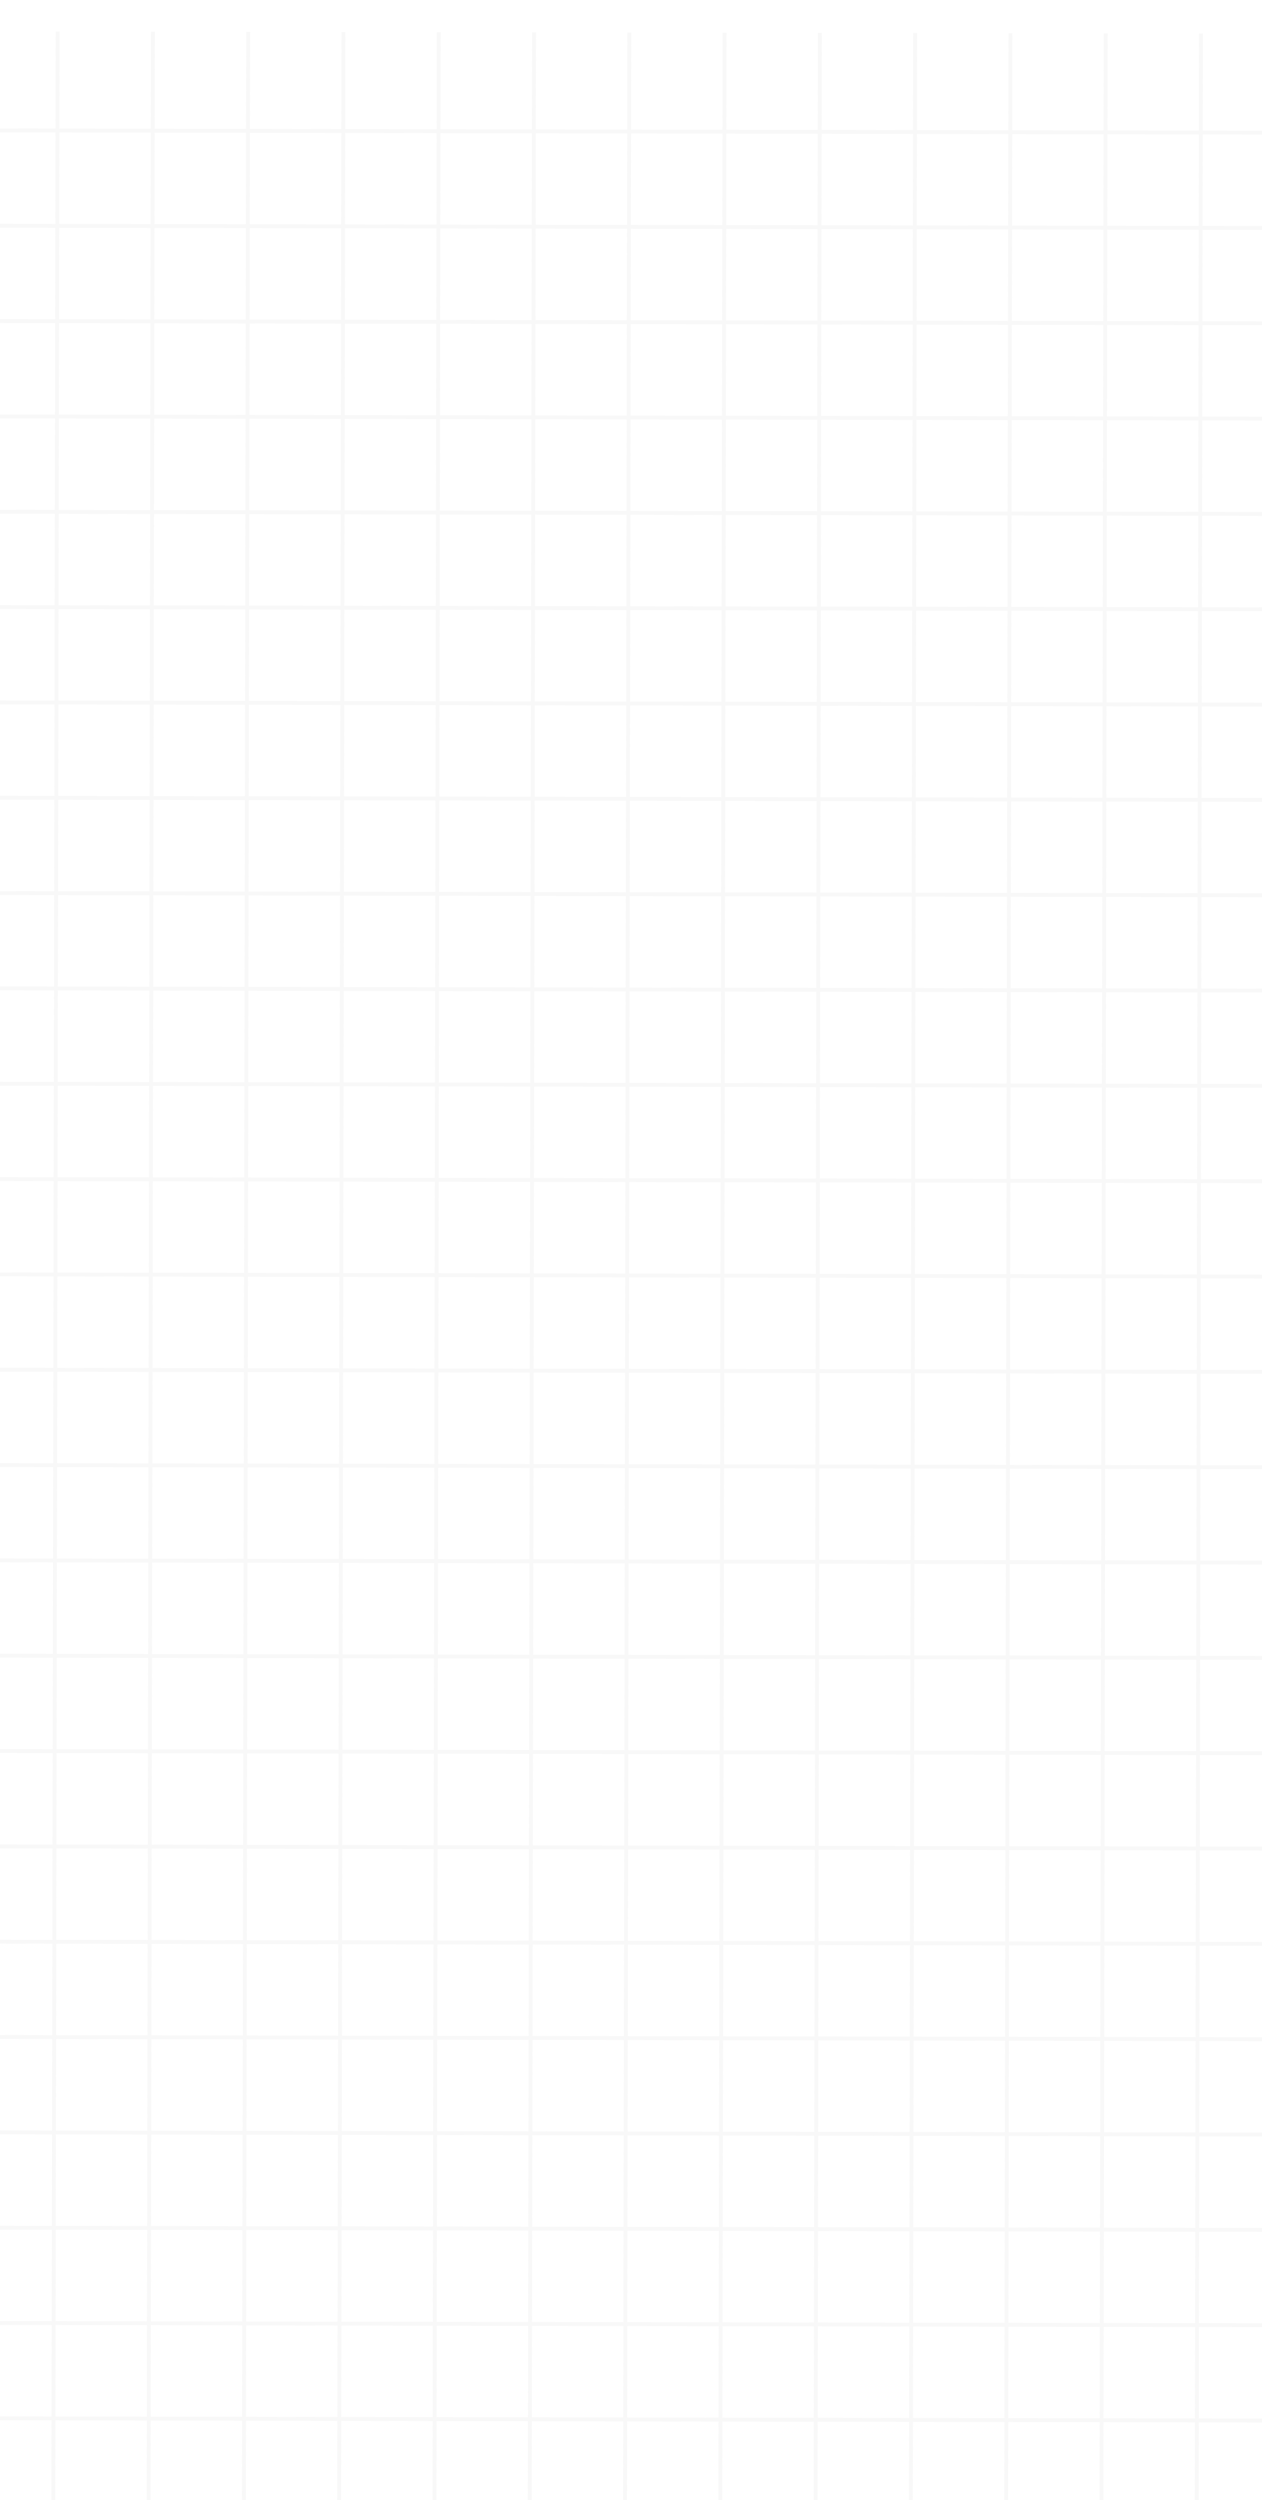 <svg width="402" height="796" viewBox="0 0 402 796" fill="none" xmlns="http://www.w3.org/2000/svg">
<g clip-path="url(#clip0_39_13631)">
<path opacity="0.1" d="M837.872 347.108L837.822 376.224L857.279 376.257L857.277 377.492L837.82 377.459L837.769 406.575L857.227 406.609L857.225 407.844L837.767 407.81L837.717 436.927L857.174 436.96L857.172 438.195L837.715 438.162L837.664 467.278L857.121 467.312L857.118 468.547L837.662 468.513L837.612 497.63L857.068 497.663L857.066 498.899L837.61 498.865L837.56 527.981L857.017 528.015L857.015 529.25L837.558 529.216L837.507 558.332L856.963 558.365L856.961 559.601L837.505 559.567L837.455 588.683L856.912 588.717L856.91 589.952L837.453 589.919L837.403 619.035L856.861 619.068L856.858 620.304L837.4 620.27L837.35 649.386L856.807 649.42L856.805 650.655L837.348 650.622L837.298 679.737L856.755 679.77L856.753 681.006L837.296 680.972L837.245 710.088L856.703 710.122L856.701 711.357L837.243 711.324L837.193 740.44L856.651 740.473L856.649 741.709L837.191 741.675L837.141 770.79L856.599 770.824L856.597 772.059L837.139 772.026L837.088 801.142L856.545 801.175L856.543 802.411L837.086 802.377L837.036 831.492L856.492 831.526L856.49 832.761L837.034 832.728L836.984 861.844L856.442 861.877L856.44 863.113L836.981 863.079L836.905 907.153L835.67 907.151L835.746 863.077L806.629 863.027L806.553 907.101L805.317 907.099L805.394 863.025L776.278 862.974L776.202 907.05L774.967 907.047L775.043 862.972L745.928 862.922L745.852 906.996L744.616 906.994L744.692 862.92L715.576 862.87L715.499 906.945L714.264 906.942L714.341 862.868L685.225 862.817L685.149 906.891L683.913 906.889L683.989 862.815L654.873 862.765L654.797 906.839L653.562 906.837L653.638 862.763L624.523 862.713L624.447 906.787L623.211 906.785L623.287 862.71L594.172 862.66L594.096 906.734L592.861 906.732L592.937 862.658L563.822 862.608L563.746 906.682L562.51 906.68L562.586 862.606L533.47 862.555L533.394 906.63L532.159 906.627L532.235 862.553L503.119 862.503L503.043 906.577L501.807 906.575L501.883 862.501L472.769 862.451L472.693 906.525L471.458 906.523L471.534 862.449L442.417 862.398L442.34 906.472L441.105 906.47L441.181 862.396L412.066 862.346L411.99 906.42L410.755 906.418L410.831 862.344L381.713 862.293L381.637 906.368L380.402 906.366L380.478 862.291L351.363 862.241L351.287 906.315L350.052 906.313L350.128 862.239L321.012 862.189L320.936 906.263L319.701 906.261L319.777 862.187L290.659 862.136L290.583 906.21L289.348 906.208L289.424 862.134L260.309 862.084L260.232 906.158L258.997 906.156L259.074 862.082L229.958 862.032L229.882 906.106L228.646 906.104L228.723 862.029L199.605 861.979L199.529 906.053L198.294 906.051L198.37 861.977L169.255 861.927L169.179 906.001L167.943 905.999L168.019 861.925L138.903 861.874L138.827 905.949L137.592 905.946L137.668 861.872L108.552 861.822L108.476 905.897L107.24 905.894L107.316 861.82L78.201 861.77L78.125 905.844L76.89 905.842L76.966 861.768L47.85 861.717L47.774 905.791L46.538 905.789L46.614 861.715L17.498 861.665L17.422 905.739L16.187 905.737L16.263 861.663L-12.853 861.612L-12.929 905.687L-14.165 905.685L-14.089 861.61L-43.204 861.56L-43.28 905.634L-44.515 905.632L-44.439 861.558L-73.554 861.508L-73.631 905.582L-74.867 905.58L-74.79 861.506L-103.907 861.455L-103.983 905.529L-105.218 905.527L-105.142 861.453L-134.256 861.403L-134.333 905.477L-135.568 905.475L-135.492 861.401L-164.608 861.351L-164.684 905.425L-165.919 905.423L-165.843 861.348L-194.959 861.298L-195.036 905.373L-196.271 905.37L-196.195 861.296L-225.31 861.246L-225.387 905.32L-226.622 905.318L-226.545 861.244L-255.663 861.193L-255.739 905.268L-256.974 905.265L-256.898 861.191L-286.014 861.141L-286.09 905.215L-287.325 905.213L-287.249 861.139L-316.365 861.089L-316.441 905.163L-317.676 905.161L-317.6 861.087L-346.715 861.036L-346.791 905.11L-348.027 905.108L-347.95 861.034L-377.067 860.984L-377.143 905.058L-378.378 905.056L-378.302 860.982L-407.418 860.932L-407.494 905.006L-408.73 905.004L-408.653 860.929L-435.655 860.883L-435.653 859.647L-408.651 859.694L-408.601 830.578L-435.606 830.531L-435.604 829.296L-408.599 829.343L-408.549 800.227L-435.553 800.181L-435.55 798.945L-408.547 798.992L-408.496 769.876L-435.499 769.829L-435.497 768.594L-408.494 768.64L-408.444 739.525L-435.447 739.479L-435.445 738.243L-408.442 738.29L-408.392 709.174L-435.394 709.127L-435.392 707.892L-408.389 707.938L-408.339 678.822L-435.343 678.776L-435.341 677.54L-408.337 677.587L-408.287 648.472L-435.291 648.425L-435.289 647.19L-408.285 647.236L-408.234 618.12L-435.237 618.074L-435.235 616.838L-408.232 616.885L-408.182 587.769L-435.186 587.722L-435.184 586.487L-408.18 586.533L-408.13 557.417L-435.134 557.371L-435.132 556.135L-408.128 556.182L-408.077 527.067L-435.081 527.02L-435.079 525.785L-408.075 525.831L-408.025 496.715L-435.03 496.668L-435.028 495.433L-408.023 495.48L-407.972 466.364L-434.977 466.317L-434.975 465.082L-407.97 465.128L-407.92 436.012L-434.924 435.965L-434.922 434.73L-407.918 434.777L-407.868 405.661L-434.871 405.614L-434.868 404.379L-407.866 404.425L-407.815 375.309L-434.819 375.262L-434.817 374.027L-407.813 374.074L-407.763 344.958L-434.765 344.912L-434.763 343.677L-407.761 343.723L-407.711 314.607L-434.713 314.56L-434.711 313.325L-407.708 313.372L-407.658 284.255L-434.662 284.209L-434.66 282.973L-407.656 283.02L-407.606 253.905L-434.611 253.858L-434.609 252.623L-407.604 252.67L-407.553 223.553L-434.557 223.507L-434.555 222.271L-407.551 222.318L-407.501 193.202L-434.505 193.155L-434.503 191.92L-407.499 191.967L-407.449 162.851L-434.453 162.805L-434.45 161.569L-407.447 161.616L-407.396 132.5L-434.4 132.453L-434.398 131.218L-407.394 131.264L-407.344 102.148L-434.347 102.102L-434.345 100.866L-407.342 100.913L-407.292 71.797L-434.295 71.75L-434.293 70.515L-407.289 70.561L-407.239 41.446L-434.243 41.4L-434.241 40.164L-407.237 40.211L-407.184 9.314L-405.948 9.317L-406.002 40.213L-376.885 40.263L-376.832 9.367L-375.597 9.369L-375.65 40.265L-346.534 40.316L-346.481 9.419L-345.245 9.421L-345.299 40.318L-316.183 40.368L-316.13 9.472L-314.895 9.474L-314.948 40.37L-285.833 40.42L-285.78 9.524L-284.544 9.526L-284.598 40.422L-255.481 40.473L-255.428 9.576L-254.193 9.578L-254.246 40.475L-225.129 40.525L-225.076 9.629L-223.84 9.631L-223.894 40.527L-194.778 40.578L-194.725 9.681L-193.49 9.684L-193.543 40.58L-164.427 40.63L-164.373 9.733L-163.138 9.736L-163.191 40.632L-134.075 40.682L-134.022 9.786L-132.787 9.788L-132.84 40.684L-103.726 40.735L-103.672 9.838L-102.437 9.84L-102.49 40.737L-73.373 40.787L-73.32 9.891L-72.085 9.893L-72.138 40.789L-43.023 40.84L-42.969 9.943L-41.734 9.945L-41.787 40.842L-12.672 40.892L-12.619 9.995L-11.383 9.998L-11.437 40.894L17.679 40.944L17.733 10.048L18.968 10.05L18.915 40.946L48.031 40.997L48.084 10.1L49.32 10.102L49.266 40.999L78.382 41.049L78.436 10.153L79.671 10.155L79.618 41.051L108.733 41.101L108.786 10.205L110.022 10.208L109.968 41.103L139.084 41.154L139.138 10.257L140.373 10.259L140.32 41.156L169.436 41.206L169.489 10.31L170.725 10.312L170.671 41.208L199.787 41.258L199.84 10.362L201.075 10.364L201.022 41.261L230.139 41.311L230.192 10.415L231.428 10.417L231.374 41.313L260.491 41.363L260.544 10.467L261.779 10.469L261.726 41.365L290.84 41.416L290.893 10.519L292.129 10.521L292.075 41.418L321.194 41.468L321.247 10.572L322.482 10.574L322.429 41.47L351.544 41.52L351.597 10.624L352.833 10.626L352.779 41.523L381.895 41.573L381.948 10.676L383.183 10.678L383.13 41.575L412.247 41.625L412.3 10.729L413.536 10.731L413.482 41.627L442.598 41.678L442.651 10.781L443.886 10.783L443.833 41.68L472.95 41.73L473.004 10.834L474.239 10.836L474.186 41.732L503.3 41.782L503.353 10.886L504.588 10.888L504.535 41.785L533.651 41.835L533.705 10.938L534.94 10.941L534.887 41.837L564.003 41.887L564.056 10.991L565.291 10.993L565.238 41.889L594.353 41.94L594.407 11.043L595.642 11.045L595.589 41.942L624.704 41.992L624.757 11.095L625.993 11.098L625.939 41.994L655.054 42.044L655.108 11.148L656.343 11.15L656.29 42.046L685.406 42.097L685.459 11.2L686.695 11.202L686.641 42.099L715.757 42.149L715.811 11.253L717.046 11.256L716.993 42.151L746.109 42.202L746.162 11.305L747.398 11.307L747.344 42.204L776.459 42.254L776.513 11.358L777.748 11.361L777.695 42.256L806.81 42.306L806.863 11.41L808.099 11.412L808.045 42.308L837.163 42.359L837.216 11.462L838.451 11.464L838.398 42.361L857.855 42.394L857.853 43.63L838.396 43.596L838.345 72.711L857.802 72.745L857.8 73.98L838.343 73.947L838.293 103.063L857.751 103.096L857.749 104.332L838.291 104.298L838.241 133.414L857.698 133.448L857.696 134.683L838.239 134.65L838.188 163.766L857.645 163.799L857.643 165.035L838.186 165.001L838.136 194.116L857.593 194.15L857.591 195.385L838.134 195.352L838.084 224.468L857.541 224.501L857.538 225.737L838.081 225.703L838.031 254.819L857.487 254.853L857.485 256.088L838.029 256.055L837.979 285.17L857.436 285.204L857.434 286.439L837.977 286.405L837.926 315.521L857.384 315.555L857.382 316.79L837.924 316.757L837.874 345.873L857.333 345.907L857.331 347.142L837.872 347.108ZM-376.888 41.499L-406.004 41.448L-406.054 70.564L-376.938 70.614L-376.888 41.499ZM-376.94 71.849L-406.056 71.799L-406.106 100.915L-376.99 100.965L-376.94 71.849ZM-376.992 102.201L-406.109 102.15L-406.159 131.267L-377.043 131.317L-376.992 102.201ZM-377.045 132.552L-406.161 132.502L-406.211 161.618L-377.095 161.668L-377.045 132.552ZM-377.097 162.904L-406.213 162.853L-406.264 191.969L-377.147 192.019L-377.097 162.904ZM-377.15 193.254L-406.266 193.204L-406.316 222.32L-377.2 222.37L-377.15 193.254ZM-377.202 223.606L-406.318 223.555L-406.368 252.672L-377.252 252.722L-377.202 223.606ZM-377.254 253.957L-406.37 253.907L-406.421 283.022L-377.305 283.072L-377.254 253.957ZM-377.307 284.308L-406.423 284.258L-406.473 313.374L-377.357 313.424L-377.307 284.308ZM-377.359 314.659L-406.475 314.609L-406.525 343.725L-377.409 343.775L-377.359 314.659ZM-377.411 345.011L-406.528 344.961L-406.578 374.076L-377.462 374.126L-377.411 345.011ZM-377.464 375.361L-406.58 375.311L-406.63 404.427L-377.514 404.478L-377.464 375.361ZM-377.516 405.713L-406.632 405.663L-406.683 434.779L-377.566 434.829L-377.516 405.713ZM-377.569 436.064L-406.685 436.014L-406.735 465.13L-377.619 465.181L-377.569 436.064ZM-377.621 466.416L-406.737 466.366L-406.787 495.482L-377.671 495.532L-377.621 466.416ZM-377.673 496.767L-406.79 496.717L-406.84 525.833L-377.724 525.884L-377.673 496.767ZM-377.726 527.119L-406.842 527.069L-406.892 556.184L-377.776 556.234L-377.726 527.119ZM-377.778 557.47L-406.894 557.419L-406.945 586.535L-377.828 586.586L-377.778 557.47ZM-377.831 587.821L-406.947 587.771L-406.997 616.887L-377.881 616.937L-377.831 587.821ZM-377.883 618.173L-406.999 618.122L-407.049 647.238L-377.933 647.289L-377.883 618.173ZM-377.935 648.524L-407.051 648.474L-407.102 677.589L-377.986 677.639L-377.935 648.524ZM-377.988 678.875L-407.104 678.824L-407.154 707.941L-378.038 707.991L-377.988 678.875ZM-378.04 709.226L-407.156 709.176L-407.206 738.292L-378.09 738.342L-378.04 709.226ZM-378.092 739.578L-407.209 739.527L-407.259 768.643L-378.143 768.693L-378.092 739.578ZM-378.145 769.928L-407.261 769.878L-407.311 798.994L-378.195 799.044L-378.145 769.928ZM-378.197 800.28L-407.313 800.229L-407.364 829.345L-378.247 829.395L-378.197 800.28ZM-378.25 830.63L-407.366 830.58L-407.416 859.696L-378.3 859.746L-378.25 830.63ZM-346.536 41.551L-375.652 41.501L-375.703 70.616L-346.586 70.666L-346.536 41.551ZM-346.588 71.901L-375.705 71.851L-375.755 100.967L-346.639 101.018L-346.588 71.901ZM-346.641 102.253L-375.757 102.203L-375.807 131.319L-346.691 131.369L-346.641 102.253ZM-346.693 132.605L-375.809 132.554L-375.86 161.67L-346.743 161.721L-346.693 132.605ZM-346.746 162.956L-375.862 162.906L-375.912 192.021L-346.796 192.071L-346.746 162.956ZM-346.798 193.307L-375.914 193.256L-375.964 222.373L-346.848 222.423L-346.798 193.307ZM-346.85 223.658L-375.967 223.608L-376.017 252.724L-346.901 252.774L-346.85 223.658ZM-346.903 254.01L-376.019 253.959L-376.069 283.075L-346.953 283.125L-346.903 254.01ZM-346.955 284.36L-376.071 284.31L-376.122 313.426L-347.005 313.476L-346.955 284.36ZM-347.008 314.712L-376.124 314.661L-376.174 343.778L-347.058 343.828L-347.008 314.712ZM-347.06 345.063L-376.176 345.013L-376.226 374.128L-347.11 374.178L-347.06 345.063ZM-347.112 375.414L-376.228 375.364L-376.279 404.48L-347.163 404.53L-347.112 375.414ZM-347.165 405.765L-376.281 405.715L-376.331 434.831L-347.215 434.881L-347.165 405.765ZM-347.217 436.117L-376.333 436.067L-376.383 465.183L-347.267 465.233L-347.217 436.117ZM-347.269 466.468L-376.386 466.418L-376.436 495.534L-347.32 495.584L-347.269 466.468ZM-347.322 496.82L-376.438 496.77L-376.488 525.886L-347.372 525.936L-347.322 496.82ZM-347.374 527.171L-376.49 527.121L-376.541 556.236L-347.424 556.287L-347.374 527.171ZM-347.427 557.522L-376.543 557.472L-376.593 586.588L-347.477 586.638L-347.427 557.522ZM-347.479 587.873L-376.595 587.823L-376.645 616.939L-347.529 616.99L-347.479 587.873ZM-347.531 618.225L-376.648 618.175L-376.698 647.291L-347.582 647.341L-347.531 618.225ZM-347.584 648.576L-376.7 648.526L-376.75 677.641L-347.634 677.692L-347.584 648.576ZM-347.636 678.927L-376.752 678.877L-376.803 707.993L-347.686 708.043L-347.636 678.927ZM-347.689 709.279L-376.805 709.228L-376.855 738.344L-347.739 738.395L-347.689 709.279ZM-347.741 739.63L-376.857 739.58L-376.907 768.695L-347.791 768.745L-347.741 739.63ZM-347.793 769.981L-376.909 769.93L-376.96 799.046L-347.844 799.097L-347.793 769.981ZM-347.846 800.332L-376.962 800.282L-377.012 829.397L-347.896 829.447L-347.846 800.332ZM-347.898 830.683L-377.014 830.632L-377.064 859.749L-347.948 859.799L-347.898 830.683ZM-316.186 41.603L-345.301 41.553L-345.351 70.668L-316.236 70.719L-316.186 41.603ZM-316.238 71.954L-345.353 71.904L-345.403 101.02L-316.288 101.07L-316.238 71.954ZM-316.29 102.305L-345.406 102.255L-345.456 131.371L-316.341 131.422L-316.29 102.305ZM-316.343 132.657L-345.458 132.607L-345.508 161.723L-316.393 161.773L-316.343 132.657ZM-316.395 163.008L-345.51 162.958L-345.561 192.073L-316.445 192.124L-316.395 163.008ZM-316.447 193.359L-345.563 193.309L-345.613 222.425L-316.498 222.475L-316.447 193.359ZM-316.5 223.711L-345.615 223.66L-345.665 252.776L-316.55 252.827L-316.5 223.711ZM-316.552 254.062L-345.667 254.012L-345.718 283.127L-316.602 283.177L-316.552 254.062ZM-316.605 284.413L-345.72 284.362L-345.77 313.478L-316.655 313.529L-316.605 284.413ZM-316.657 314.764L-345.772 314.714L-345.822 343.83L-316.707 343.88L-316.657 314.764ZM-316.709 345.116L-345.825 345.065L-345.875 374.181L-316.76 374.231L-316.709 345.116ZM-316.762 375.466L-345.877 375.416L-345.927 404.532L-316.812 404.582L-316.762 375.466ZM-316.814 405.818L-345.929 405.767L-345.98 434.884L-316.864 434.934L-316.814 405.818ZM-316.867 436.169L-345.982 436.119L-346.032 465.235L-316.917 465.285L-316.867 436.169ZM-316.919 466.521L-346.034 466.47L-346.084 495.587L-316.969 495.637L-316.919 466.521ZM-316.971 496.872L-346.086 496.822L-346.137 525.938L-317.022 525.988L-316.971 496.872ZM-317.024 527.224L-346.139 527.173L-346.189 556.289L-317.074 556.339L-317.024 527.224ZM-317.076 557.574L-346.191 557.524L-346.242 586.64L-317.126 586.69L-317.076 557.574ZM-317.128 587.926L-346.244 587.876L-346.294 616.992L-317.179 617.042L-317.128 587.926ZM-317.181 618.277L-346.296 618.227L-346.346 647.343L-317.231 647.393L-317.181 618.277ZM-317.233 648.629L-346.348 648.579L-346.399 677.694L-317.283 677.744L-317.233 648.629ZM-317.286 678.979L-346.401 678.929L-346.451 708.045L-317.336 708.096L-317.286 678.979ZM-317.338 709.331L-346.453 709.281L-346.503 738.397L-317.388 738.447L-317.338 709.331ZM-317.39 739.682L-346.506 739.632L-346.556 768.747L-317.441 768.798L-317.39 739.682ZM-317.443 770.033L-346.558 769.983L-346.608 799.099L-317.493 799.149L-317.443 770.033ZM-317.495 800.384L-346.61 800.334L-346.661 829.449L-317.545 829.5L-317.495 800.384ZM-317.548 830.735L-346.663 830.685L-346.713 859.801L-317.598 859.851L-317.548 830.735ZM-285.835 41.656L-314.95 41.605L-315 70.721L-285.885 70.771L-285.835 41.656ZM-285.887 72.006L-315.003 71.956L-315.053 101.072L-285.938 101.122L-285.887 72.006ZM-285.94 102.358L-315.055 102.308L-315.105 131.424L-285.99 131.474L-285.94 102.358ZM-285.992 132.709L-315.107 132.659L-315.158 161.775L-286.042 161.825L-285.992 132.709ZM-286.045 163.061L-315.16 163.011L-315.21 192.126L-286.095 192.176L-286.045 163.061ZM-286.097 193.411L-315.212 193.361L-315.262 222.477L-286.147 222.528L-286.097 193.411ZM-286.149 223.763L-315.264 223.713L-315.315 252.829L-286.2 252.879L-286.149 223.763ZM-286.202 254.114L-315.317 254.064L-315.367 283.179L-286.252 283.23L-286.202 254.114ZM-286.254 284.465L-315.369 284.415L-315.42 313.531L-286.304 313.581L-286.254 284.465ZM-286.306 314.816L-315.422 314.766L-315.472 343.882L-286.357 343.933L-286.306 314.816ZM-286.359 345.168L-315.474 345.118L-315.524 374.233L-286.409 374.283L-286.359 345.168ZM-286.411 375.519L-315.526 375.468L-315.577 404.584L-286.461 404.635L-286.411 375.519ZM-286.464 405.87L-315.579 405.82L-315.629 434.936L-286.514 434.986L-286.464 405.87ZM-286.516 436.222L-315.631 436.171L-315.681 465.287L-286.566 465.338L-286.516 436.222ZM-286.568 466.573L-315.684 466.523L-315.734 495.639L-286.619 495.689L-286.568 466.573ZM-286.621 496.925L-315.736 496.874L-315.786 525.991L-286.671 526.041L-286.621 496.925ZM-286.673 527.276L-315.788 527.226L-315.839 556.341L-286.723 556.391L-286.673 527.276ZM-286.726 557.627L-315.841 557.576L-315.891 586.693L-286.776 586.743L-286.726 557.627ZM-286.778 587.978L-315.893 587.928L-315.943 617.044L-286.828 617.094L-286.778 587.978ZM-286.83 618.33L-315.945 618.279L-315.996 647.396L-286.881 647.446L-286.83 618.33ZM-286.883 648.681L-315.998 648.631L-316.048 677.746L-286.933 677.796L-286.883 648.681ZM-286.935 679.032L-316.05 678.982L-316.101 708.098L-286.985 708.148L-286.935 679.032ZM-286.987 709.383L-316.103 709.333L-316.153 738.449L-287.038 738.499L-286.987 709.383ZM-287.04 739.735L-316.155 739.685L-316.205 768.8L-287.09 768.85L-287.04 739.735ZM-287.092 770.085L-316.207 770.035L-316.258 799.151L-287.142 799.201L-287.092 770.085ZM-287.145 800.437L-316.26 800.387L-316.31 829.502L-287.195 829.552L-287.145 800.437ZM-287.197 830.787L-316.312 830.737L-316.362 859.853L-287.247 859.904L-287.197 830.787ZM-255.483 41.708L-284.6 41.658L-284.65 70.773L-255.534 70.823L-255.483 41.708ZM-255.536 72.059L-284.652 72.008L-284.702 101.125L-255.586 101.175L-255.536 72.059ZM-255.588 102.41L-284.704 102.36L-284.755 131.476L-255.639 131.526L-255.588 102.41ZM-255.641 132.762L-284.757 132.711L-284.807 161.828L-255.691 161.878L-255.641 132.762ZM-255.693 163.113L-284.809 163.063L-284.859 192.178L-255.743 192.228L-255.693 163.113ZM-255.745 193.464L-284.862 193.414L-284.912 222.53L-255.796 222.58L-255.745 193.464ZM-255.798 223.815L-284.914 223.765L-284.964 252.881L-255.848 252.931L-255.798 223.815ZM-255.85 254.167L-284.966 254.117L-285.017 283.232L-255.9 283.282L-255.85 254.167ZM-255.903 284.517L-285.019 284.467L-285.069 313.583L-255.953 313.634L-255.903 284.517ZM-255.955 314.869L-285.071 314.819L-285.121 343.935L-256.005 343.985L-255.955 314.869ZM-256.007 345.22L-285.123 345.17L-285.174 374.285L-256.058 374.336L-256.007 345.22ZM-256.06 375.571L-285.176 375.521L-285.226 404.637L-256.11 404.687L-256.06 375.571ZM-256.112 405.922L-285.228 405.872L-285.279 434.988L-256.162 435.039L-256.112 405.922ZM-256.164 436.274L-285.281 436.224L-285.331 465.34L-256.215 465.39L-256.164 436.274ZM-256.217 466.625L-285.333 466.575L-285.383 495.691L-256.267 495.742L-256.217 466.625ZM-256.269 496.977L-285.385 496.927L-285.436 526.043L-256.32 526.093L-256.269 496.977ZM-256.322 527.329L-285.438 527.278L-285.488 556.393L-256.372 556.444L-256.322 527.329ZM-256.374 557.679L-285.49 557.629L-285.54 586.745L-256.424 586.795L-256.374 557.679ZM-256.426 588.031L-285.543 587.98L-285.593 617.096L-256.477 617.147L-256.426 588.031ZM-256.479 618.382L-285.595 618.332L-285.645 647.448L-256.529 647.498L-256.479 618.382ZM-256.531 648.734L-285.647 648.683L-285.698 677.799L-256.581 677.849L-256.531 648.734ZM-256.584 679.084L-285.7 679.034L-285.75 708.15L-256.634 708.2L-256.584 679.084ZM-256.636 709.436L-285.752 709.385L-285.802 738.502L-256.686 738.552L-256.636 709.436ZM-256.688 739.787L-285.804 739.737L-285.855 768.852L-256.739 768.902L-256.688 739.787ZM-256.741 770.138L-285.857 770.087L-285.907 799.204L-256.791 799.254L-256.741 770.138ZM-256.793 800.489L-285.909 800.439L-285.96 829.554L-256.843 829.604L-256.793 800.489ZM-256.845 830.84L-285.962 830.79L-286.012 859.906L-256.896 859.956L-256.845 830.84ZM-254.248 41.71L-254.298 70.826L-225.181 70.876L-225.131 41.761L-254.248 41.71ZM-254.301 72.061L-254.351 101.177L-225.234 101.227L-225.183 72.11L-254.301 72.061ZM-254.353 102.412L-254.403 131.528L-225.286 131.579L-225.236 102.463L-254.353 102.412ZM-254.405 132.764L-254.456 161.88L-225.338 161.93L-225.288 132.814L-254.405 132.764ZM-254.458 163.115L-254.508 192.231L-225.391 192.281L-225.341 163.166L-254.458 163.115ZM-254.51 193.466L-254.56 222.582L-225.443 222.632L-225.393 193.516L-254.51 193.466ZM-254.562 223.817L-254.613 252.934L-225.496 252.984L-225.445 223.868L-254.562 223.817ZM-254.615 254.169L-254.665 283.284L-225.548 283.334L-225.498 254.219L-254.615 254.169ZM-254.667 284.519L-254.717 313.636L-225.6 313.686L-225.55 284.57L-254.667 284.519ZM-254.72 314.871L-254.77 343.987L-225.653 344.037L-225.602 314.921L-254.72 314.871ZM-254.772 345.223L-254.822 374.338L-225.705 374.388L-225.655 345.273L-254.772 345.223ZM-254.824 375.573L-254.875 404.689L-225.757 404.739L-225.707 375.623L-254.824 375.573ZM-254.877 405.925L-254.927 435.041L-225.81 435.091L-225.76 405.975L-254.877 405.925ZM-254.929 436.276L-254.979 465.392L-225.862 465.443L-225.812 436.326L-254.929 436.276ZM-254.982 466.628L-255.032 495.744L-225.915 495.793L-225.864 466.678L-254.982 466.628ZM-255.034 496.979L-255.084 526.095L-225.967 526.146L-225.917 497.028L-255.034 496.979ZM-255.086 527.331L-255.137 556.446L-226.019 556.496L-225.969 527.381L-255.086 527.331ZM-255.139 557.681L-255.189 586.797L-226.072 586.848L-226.022 557.731L-255.139 557.681ZM-255.191 588.033L-255.241 617.149L-226.124 617.199L-226.074 588.083L-255.191 588.033ZM-255.243 618.384L-255.294 647.5L-226.177 647.551L-226.126 618.434L-255.243 618.384ZM-255.296 648.736L-255.346 677.851L-226.229 677.901L-226.179 648.786L-255.296 648.736ZM-255.348 679.086L-255.398 708.202L-226.281 708.253L-226.231 679.137L-255.348 679.086ZM-255.401 709.438L-255.451 738.554L-226.334 738.604L-226.283 709.488L-255.401 709.438ZM-255.453 739.789L-255.503 768.904L-226.386 768.955L-226.336 739.84L-255.453 739.789ZM-255.505 770.14L-255.556 799.256L-226.438 799.306L-226.388 770.19L-255.505 770.14ZM-255.558 800.491L-255.608 829.607L-226.491 829.657L-226.441 800.542L-255.558 800.491ZM-255.61 830.842L-255.66 859.958L-226.543 860.008L-226.493 830.892L-255.61 830.842ZM-196.142 830.945L-225.258 830.894L-225.308 860.01L-196.193 860.061L-196.142 830.945ZM-196.09 800.594L-225.205 800.544L-225.255 829.659L-196.14 829.709L-196.09 800.594ZM-196.038 770.242L-225.153 770.192L-225.203 799.308L-196.088 799.359L-196.038 770.242ZM-195.985 739.892L-225.1 739.842L-225.151 768.957L-196.036 769.007L-195.985 739.892ZM-195.933 709.54L-225.048 709.49L-225.098 738.606L-195.983 738.657L-195.933 709.54ZM-195.881 679.189L-224.996 679.139L-225.046 708.255L-195.931 708.305L-195.881 679.189ZM-195.828 648.838L-224.943 648.788L-224.994 677.903L-195.878 677.954L-195.828 648.838ZM-195.776 618.487L-224.891 618.437L-224.941 647.553L-195.826 647.603L-195.776 618.487ZM-195.723 588.135L-224.839 588.085L-224.889 617.201L-195.774 617.252L-195.723 588.135ZM-195.671 557.784L-224.786 557.734L-224.836 586.85L-195.721 586.9L-195.671 557.784ZM-195.619 527.433L-224.734 527.383L-224.784 556.498L-195.669 556.548L-195.619 527.433ZM-195.566 497.082L-224.681 497.031L-224.732 526.148L-195.616 526.198L-195.566 497.082ZM-195.514 466.73L-224.629 466.68L-224.679 495.795L-195.564 495.846L-195.514 466.73ZM-195.461 436.379L-224.577 436.328L-224.627 465.445L-195.512 465.495L-195.461 436.379ZM-195.409 406.027L-224.524 405.977L-224.575 435.093L-195.459 435.143L-195.409 406.027ZM-195.357 375.676L-224.472 375.625L-224.522 404.742L-195.407 404.792L-195.357 375.676ZM-195.304 345.325L-224.419 345.275L-224.47 374.39L-195.355 374.44L-195.304 345.325ZM-195.252 314.974L-224.367 314.923L-224.417 344.04L-195.302 344.09L-195.252 314.974ZM-195.2 284.622L-224.315 284.572L-224.365 313.688L-195.25 313.738L-195.2 284.622ZM-195.147 254.272L-224.262 254.221L-224.313 283.337L-195.197 283.387L-195.147 254.272ZM-195.095 223.92L-224.21 223.87L-224.26 252.986L-195.145 253.036L-195.095 223.92ZM-195.042 193.569L-224.158 193.518L-224.208 222.634L-195.093 222.685L-195.042 193.569ZM-194.99 163.218L-224.105 163.168L-224.155 192.283L-195.04 192.333L-194.99 163.218ZM-194.938 132.866L-224.053 132.816L-224.103 161.932L-194.988 161.983L-194.938 132.866ZM-194.885 102.515L-224 102.465L-224.051 131.581L-194.935 131.631L-194.885 102.515ZM-194.833 72.163L-223.948 72.112L-223.998 101.229L-194.883 101.28L-194.833 72.163ZM-194.78 41.813L-223.896 41.763L-223.946 70.878L-194.831 70.928L-194.78 41.813ZM-164.429 41.865L-193.545 41.815L-193.595 70.93L-164.479 70.981L-164.429 41.865ZM-164.481 72.216L-193.597 72.166L-193.648 101.282L-164.532 101.332L-164.481 72.216ZM-164.534 102.567L-193.65 102.517L-193.7 131.633L-164.584 131.684L-164.534 102.567ZM-164.586 132.919L-193.702 132.869L-193.753 161.985L-164.636 162.035L-164.586 132.919ZM-164.638 163.27L-193.755 163.22L-193.805 192.335L-164.689 192.386L-164.638 163.27ZM-164.691 193.621L-193.807 193.571L-193.857 222.687L-164.741 222.737L-164.691 193.621ZM-164.743 223.972L-193.859 223.922L-193.91 253.038L-164.793 253.089L-164.743 223.972ZM-164.796 254.324L-193.912 254.274L-193.962 283.389L-164.846 283.439L-164.796 254.324ZM-164.848 284.674L-193.964 284.624L-194.014 313.74L-164.898 313.791L-164.848 284.674ZM-164.9 315.026L-194.017 314.976L-194.067 344.092L-164.951 344.142L-164.9 315.026ZM-164.953 345.378L-194.069 345.327L-194.119 374.442L-165.003 374.493L-164.953 345.378ZM-165.005 375.728L-194.121 375.678L-194.172 404.794L-165.055 404.844L-165.005 375.728ZM-165.058 406.08L-194.174 406.029L-194.224 435.146L-165.108 435.196L-165.058 406.08ZM-165.11 436.431L-194.226 436.381L-194.276 465.497L-165.16 465.547L-165.11 436.431ZM-165.162 466.783L-194.278 466.732L-194.329 495.849L-165.213 495.899L-165.162 466.783ZM-165.215 497.134L-194.331 497.084L-194.381 526.2L-165.265 526.25L-165.215 497.134ZM-165.267 527.486L-194.383 527.435L-194.433 556.551L-165.317 556.601L-165.267 527.486ZM-165.319 557.836L-194.436 557.786L-194.486 586.902L-165.37 586.952L-165.319 557.836ZM-165.372 588.188L-194.488 588.137L-194.538 617.254L-165.422 617.304L-165.372 588.188ZM-165.424 618.539L-194.54 618.489L-194.591 647.605L-165.474 647.655L-165.424 618.539ZM-165.477 648.891L-194.593 648.841L-194.643 677.956L-165.527 678.006L-165.477 648.891ZM-165.529 679.241L-194.645 679.191L-194.695 708.307L-165.579 708.357L-165.529 679.241ZM-165.581 709.593L-194.698 709.543L-194.748 738.659L-165.632 738.709L-165.581 709.593ZM-165.634 739.944L-194.75 739.894L-194.8 769.009L-165.684 769.06L-165.634 739.944ZM-165.686 770.295L-194.802 770.245L-194.853 799.361L-165.736 799.411L-165.686 770.295ZM-165.739 800.646L-194.855 800.596L-194.905 829.711L-165.789 829.762L-165.739 800.646ZM-165.791 830.997L-194.907 830.947L-194.957 860.063L-165.841 860.113L-165.791 830.997ZM-134.077 41.918L-163.194 41.867L-163.244 70.983L-134.128 71.033L-134.077 41.918ZM-134.13 72.268L-163.246 72.218L-163.296 101.334L-134.18 101.384L-134.13 72.268ZM-134.182 102.62L-163.298 102.569L-163.349 131.686L-134.232 131.736L-134.182 102.62ZM-134.235 132.971L-163.351 132.921L-163.401 162.037L-134.285 162.087L-134.235 132.971ZM-134.287 163.323L-163.403 163.273L-163.453 192.388L-134.337 192.438L-134.287 163.323ZM-134.339 193.673L-163.456 193.623L-163.506 222.739L-134.39 222.789L-134.339 193.673ZM-134.392 224.025L-163.508 223.975L-163.558 253.091L-134.442 253.141L-134.392 224.025ZM-134.444 254.376L-163.56 254.326L-163.611 283.441L-134.494 283.492L-134.444 254.376ZM-134.496 284.727L-163.613 284.677L-163.663 313.793L-134.547 313.843L-134.496 284.727ZM-134.549 315.078L-163.665 315.028L-163.715 344.144L-134.599 344.195L-134.549 315.078ZM-134.601 345.43L-163.717 345.38L-163.768 374.495L-134.652 374.545L-134.601 345.43ZM-134.654 375.78L-163.77 375.73L-163.82 404.846L-134.704 404.897L-134.654 375.78ZM-134.706 406.132L-163.822 406.082L-163.872 435.198L-134.756 435.248L-134.706 406.132ZM-134.758 436.483L-163.875 436.433L-163.925 465.549L-134.809 465.6L-134.758 436.483ZM-134.811 466.835L-163.927 466.785L-163.977 495.901L-134.861 495.951L-134.811 466.835ZM-134.863 497.187L-163.979 497.136L-164.03 526.252L-134.913 526.303L-134.863 497.187ZM-134.916 527.538L-164.032 527.488L-164.082 556.603L-134.966 556.653L-134.916 527.538ZM-134.968 557.889L-164.084 557.838L-164.134 586.955L-135.018 587.005L-134.968 557.889ZM-135.02 588.24L-164.136 588.19L-164.187 617.306L-135.071 617.356L-135.02 588.24ZM-135.073 618.592L-164.189 618.541L-164.239 647.658L-135.123 647.708L-135.073 618.592ZM-135.125 648.943L-164.241 648.893L-164.292 678.008L-135.175 678.058L-135.125 648.943ZM-135.177 679.294L-164.294 679.243L-164.344 708.36L-135.228 708.41L-135.177 679.294ZM-135.23 709.645L-164.346 709.595L-164.396 738.711L-135.28 738.761L-135.23 709.645ZM-135.282 739.997L-164.398 739.946L-164.449 769.062L-135.333 769.112L-135.282 739.997ZM-135.335 770.347L-164.451 770.297L-164.501 799.413L-135.385 799.463L-135.335 770.347ZM-135.387 800.699L-164.503 800.649L-164.553 829.764L-135.437 829.814L-135.387 800.699ZM-135.439 831.049L-164.556 830.999L-164.606 860.115L-135.49 860.165L-135.439 831.049ZM-103.728 41.97L-132.842 41.92L-132.892 71.035L-103.778 71.085L-103.728 41.97ZM-103.78 72.321L-132.894 72.27L-132.945 101.387L-103.83 101.437L-103.78 72.321ZM-103.833 102.672L-132.947 102.622L-132.997 131.738L-103.883 131.788L-103.833 102.672ZM-103.885 133.024L-132.999 132.973L-133.049 162.09L-103.935 162.14L-103.885 133.024ZM-103.937 163.375L-133.052 163.325L-133.102 192.44L-103.988 192.49L-103.937 163.375ZM-103.99 193.726L-133.104 193.675L-133.154 222.792L-104.04 222.842L-103.99 193.726ZM-104.042 224.077L-133.156 224.027L-133.207 253.143L-104.092 253.193L-104.042 224.077ZM-104.095 254.429L-133.209 254.378L-133.259 283.494L-104.145 283.544L-104.095 254.429ZM-104.147 284.779L-133.261 284.729L-133.311 313.845L-104.197 313.895L-104.147 284.779ZM-104.199 315.131L-133.314 315.081L-133.364 344.197L-104.25 344.247L-104.199 315.131ZM-104.252 345.482L-133.366 345.432L-133.416 374.547L-104.302 374.597L-104.252 345.482ZM-104.304 375.833L-133.418 375.783L-133.469 404.899L-104.354 404.949L-104.304 375.833ZM-104.356 406.184L-133.471 406.134L-133.521 435.25L-104.407 435.301L-104.356 406.184ZM-104.409 436.536L-133.523 436.486L-133.573 465.602L-104.459 465.652L-104.409 436.536ZM-104.461 466.887L-133.575 466.837L-133.626 495.953L-104.511 496.004L-104.461 466.887ZM-104.514 497.239L-133.628 497.189L-133.678 526.305L-104.564 526.355L-104.514 497.239ZM-104.566 527.59L-133.68 527.54L-133.73 556.655L-104.616 556.706L-104.566 527.59ZM-104.618 557.941L-133.733 557.891L-133.783 587.007L-104.669 587.057L-104.618 557.941ZM-104.671 588.292L-133.785 588.242L-133.835 617.358L-104.721 617.409L-104.671 588.292ZM-104.723 618.644L-133.837 618.594L-133.888 647.71L-104.773 647.76L-104.723 618.644ZM-104.776 648.996L-133.89 648.945L-133.94 678.06L-104.826 678.111L-104.776 648.996ZM-104.828 679.346L-133.942 679.296L-133.992 708.412L-104.878 708.462L-104.828 679.346ZM-104.88 709.698L-133.995 709.647L-134.045 738.763L-104.931 738.814L-104.88 709.698ZM-104.933 740.049L-134.047 739.999L-134.097 769.114L-104.983 769.164L-104.933 740.049ZM-104.985 770.4L-134.099 770.349L-134.15 799.466L-105.035 799.516L-104.985 770.4ZM-105.037 800.751L-134.152 800.701L-134.202 829.816L-105.088 829.866L-105.037 800.751ZM-105.09 831.102L-134.204 831.051L-134.254 860.168L-105.14 860.218L-105.09 831.102ZM-102.493 41.972L-102.543 71.087L-73.426 71.138L-73.375 42.022L-102.493 41.972ZM-102.545 72.323L-102.595 101.439L-73.478 101.489L-73.428 72.372L-102.545 72.323ZM-102.597 102.674L-102.648 131.79L-73.53 131.841L-73.48 102.725L-102.597 102.674ZM-102.65 133.026L-102.7 162.142L-73.583 162.192L-73.532 133.076L-102.65 133.026ZM-102.702 163.377L-102.752 192.492L-73.635 192.543L-73.585 163.428L-102.702 163.377ZM-102.754 193.728L-102.805 222.844L-73.688 222.894L-73.637 193.778L-102.754 193.728ZM-102.807 224.079L-102.857 253.196L-73.74 253.246L-73.69 224.13L-102.807 224.079ZM-102.859 254.431L-102.909 283.546L-73.792 283.596L-73.742 254.481L-102.859 254.431ZM-102.912 284.781L-102.962 313.898L-73.845 313.948L-73.794 284.832L-102.912 284.781ZM-102.964 315.133L-103.014 344.249L-73.897 344.299L-73.847 315.183L-102.964 315.133ZM-103.016 345.484L-103.067 374.6L-73.95 374.65L-73.899 345.535L-103.016 345.484ZM-103.069 375.835L-103.119 404.951L-74.002 405.001L-73.952 375.885L-103.069 375.835ZM-103.121 406.186L-103.171 435.303L-74.054 435.353L-74.004 406.237L-103.121 406.186ZM-103.173 436.538L-103.224 465.654L-74.107 465.704L-74.056 436.588L-103.173 436.538ZM-103.226 466.89L-103.276 496.006L-74.159 496.055L-74.109 466.94L-103.226 466.89ZM-103.278 497.241L-103.329 526.357L-74.211 526.407L-74.161 497.29L-103.278 497.241ZM-103.331 527.593L-103.381 556.708L-74.264 556.758L-74.213 527.643L-103.331 527.593ZM-103.383 557.943L-103.433 587.059L-74.316 587.11L-74.266 557.993L-103.383 557.943ZM-103.435 588.295L-103.486 617.411L-74.368 617.461L-74.318 588.345L-103.435 588.295ZM-103.488 618.646L-103.538 647.762L-74.421 647.813L-74.371 618.696L-103.488 618.646ZM-103.54 648.998L-103.59 678.113L-74.473 678.163L-74.423 649.048L-103.54 648.998ZM-103.593 679.348L-103.643 708.464L-74.526 708.515L-74.475 679.398L-103.593 679.348ZM-103.645 709.7L-103.695 738.816L-74.578 738.866L-74.528 709.75L-103.645 709.7ZM-103.697 740.051L-103.748 769.166L-74.63 769.217L-74.58 740.101L-103.697 740.051ZM-103.75 770.402L-103.8 799.518L-74.683 799.568L-74.633 770.452L-103.75 770.402ZM-103.802 800.753L-103.852 829.868L-74.735 829.919L-74.685 800.804L-103.802 800.753ZM-103.854 831.104L-103.905 860.22L-74.788 860.27L-74.737 831.154L-103.854 831.104ZM-44.387 831.206L-73.502 831.156L-73.552 860.272L-44.437 860.323L-44.387 831.206ZM-44.334 800.856L-73.45 800.806L-73.5 829.921L-44.385 829.971L-44.334 800.856ZM-44.282 770.504L-73.397 770.454L-73.448 799.57L-44.332 799.621L-44.282 770.504ZM-44.23 740.154L-73.345 740.104L-73.395 769.219L-44.28 769.269L-44.23 740.154ZM-44.177 709.802L-73.293 709.752L-73.343 738.868L-44.227 738.919L-44.177 709.802ZM-44.125 679.451L-73.24 679.401L-73.29 708.517L-44.175 708.567L-44.125 679.451ZM-44.072 649.1L-73.188 649.05L-73.238 678.165L-44.123 678.215L-44.072 649.1ZM-44.02 618.749L-73.135 618.699L-73.186 647.815L-44.07 647.865L-44.02 618.749ZM-43.968 588.397L-73.083 588.347L-73.133 617.463L-44.018 617.513L-43.968 588.397ZM-43.915 558.046L-73.031 557.995L-73.081 587.112L-43.966 587.162L-43.915 558.046ZM-43.863 527.695L-72.978 527.645L-73.028 556.76L-43.913 556.81L-43.863 527.695ZM-43.811 497.344L-72.926 497.292L-72.976 526.41L-43.861 526.46L-43.811 497.344ZM-43.758 466.992L-72.873 466.942L-72.924 496.057L-43.808 496.108L-43.758 466.992ZM-43.706 436.641L-72.821 436.59L-72.871 465.707L-43.756 465.757L-43.706 436.641ZM-43.653 406.289L-72.769 406.239L-72.819 435.355L-43.704 435.405L-43.653 406.289ZM-43.601 375.938L-72.716 375.887L-72.766 405.004L-43.651 405.054L-43.601 375.938ZM-43.549 345.587L-72.664 345.537L-72.714 374.652L-43.599 374.702L-43.549 345.587ZM-43.496 315.236L-72.612 315.185L-72.662 344.301L-43.547 344.352L-43.496 315.236ZM-43.444 284.884L-72.559 284.834L-72.609 313.95L-43.494 314L-43.444 284.884ZM-43.392 254.533L-72.507 254.483L-72.557 283.598L-43.442 283.649L-43.392 254.533ZM-43.339 224.182L-72.454 224.132L-72.505 253.248L-43.389 253.298L-43.339 224.182ZM-43.287 193.83L-72.402 193.78L-72.452 222.896L-43.337 222.947L-43.287 193.83ZM-43.234 163.48L-72.35 163.43L-72.4 192.545L-43.285 192.595L-43.234 163.48ZM-43.182 133.128L-72.297 133.078L-72.347 162.194L-43.232 162.245L-43.182 133.128ZM-43.13 102.777L-72.245 102.727L-72.295 131.843L-43.18 131.893L-43.13 102.777ZM-43.077 72.425L-72.192 72.374L-72.243 101.491L-43.127 101.542L-43.077 72.425ZM-43.025 42.075L-72.14 42.025L-72.19 71.14L-43.075 71.19L-43.025 42.075ZM-12.674 42.127L-41.789 42.077L-41.84 71.192L-12.725 71.242L-12.674 42.127ZM-12.727 72.478L-41.842 72.427L-41.892 101.544L-12.777 101.594L-12.727 72.478ZM-12.779 102.829L-41.894 102.779L-41.944 131.895L-12.829 131.945L-12.779 102.829ZM-12.831 133.181L-41.947 133.131L-41.997 162.247L-12.882 162.297L-12.831 133.181ZM-12.884 163.532L-41.999 163.482L-42.049 192.597L-12.934 192.647L-12.884 163.532ZM-12.936 193.883L-42.051 193.833L-42.102 222.949L-12.986 222.999L-12.936 193.883ZM-12.989 224.234L-42.104 224.184L-42.154 253.3L-13.039 253.351L-12.989 224.234ZM-13.041 254.586L-42.156 254.536L-42.206 283.651L-13.091 283.701L-13.041 254.586ZM-13.093 284.936L-42.209 284.886L-42.259 314.002L-13.144 314.053L-13.093 284.936ZM-13.146 315.288L-42.261 315.238L-42.311 344.354L-13.196 344.404L-13.146 315.288ZM-13.198 345.639L-42.313 345.589L-42.364 374.704L-13.248 374.755L-13.198 345.639ZM-13.251 375.99L-42.366 375.94L-42.416 405.056L-13.301 405.106L-13.251 375.99ZM-13.303 406.342L-42.418 406.291L-42.468 435.407L-13.353 435.458L-13.303 406.342ZM-13.355 436.693L-42.471 436.643L-42.521 465.759L-13.405 465.809L-13.355 436.693ZM-13.408 467.045L-42.523 466.994L-42.573 496.11L-13.458 496.161L-13.408 467.045ZM-13.46 497.396L-42.575 497.346L-42.626 526.462L-13.51 526.512L-13.46 497.396ZM-13.512 527.748L-42.628 527.697L-42.678 556.813L-13.563 556.863L-13.512 527.748ZM-13.565 558.098L-42.68 558.048L-42.73 587.164L-13.615 587.214L-13.565 558.098ZM-13.617 588.45L-42.732 588.399L-42.783 617.516L-13.667 617.566L-13.617 588.45ZM-13.67 618.801L-42.785 618.751L-42.835 647.867L-13.72 647.917L-13.67 618.801ZM-13.722 649.153L-42.837 649.102L-42.887 678.218L-13.772 678.268L-13.722 649.153ZM-13.774 679.503L-42.889 679.453L-42.94 708.569L-13.825 708.619L-13.774 679.503ZM-13.827 709.855L-42.942 709.804L-42.992 738.921L-13.877 738.971L-13.827 709.855ZM-13.879 740.206L-42.994 740.156L-43.045 769.271L-13.929 769.321L-13.879 740.206ZM-13.931 770.557L-43.047 770.507L-43.097 799.623L-13.982 799.673L-13.931 770.557ZM-13.984 800.908L-43.099 800.858L-43.149 829.973L-14.034 830.023L-13.984 800.908ZM-14.036 831.259L-43.151 831.209L-43.202 860.325L-14.086 860.375L-14.036 831.259ZM17.677 42.18L-11.439 42.129L-11.489 71.245L17.627 71.295L17.677 42.18ZM17.625 72.53L-11.491 72.48L-11.542 101.596L17.575 101.646L17.625 72.53ZM17.573 102.882L-11.544 102.831L-11.594 131.948L17.522 131.998L17.573 102.882ZM17.52 133.233L-11.596 133.183L-11.646 162.299L17.47 162.349L17.52 133.233ZM17.468 163.585L-11.649 163.534L-11.699 192.65L17.418 192.7L17.468 163.585ZM17.415 193.935L-11.701 193.885L-11.751 223.001L17.365 223.051L17.415 193.935ZM17.363 224.287L-11.753 224.236L-11.803 253.353L17.313 253.403L17.363 224.287ZM17.311 254.638L-11.806 254.588L-11.856 283.703L17.26 283.753L17.311 254.638ZM17.258 284.989L-11.858 284.939L-11.908 314.055L17.208 314.105L17.258 284.989ZM17.206 315.34L-11.91 315.29L-11.961 344.406L17.155 344.456L17.206 315.34ZM17.153 345.692L-11.963 345.642L-12.013 374.757L17.103 374.807L17.153 345.692ZM17.101 376.042L-12.015 375.992L-12.065 405.108L17.051 405.159L17.101 376.042ZM17.049 406.394L-12.068 406.344L-12.118 435.46L16.998 435.51L17.049 406.394ZM16.996 436.745L-12.12 436.695L-12.17 465.811L16.946 465.862L16.996 436.745ZM16.944 467.097L-12.172 467.047L-12.223 496.163L16.894 496.213L16.944 467.097ZM16.892 497.448L-12.225 497.398L-12.275 526.514L16.841 526.565L16.892 497.448ZM16.839 527.8L-12.277 527.75L-12.327 556.865L16.789 556.915L16.839 527.8ZM16.787 558.151L-12.329 558.1L-12.38 587.216L16.736 587.267L16.787 558.151ZM16.734 588.502L-12.382 588.452L-12.432 617.568L16.684 617.618L16.734 588.502ZM16.682 618.854L-12.434 618.803L-12.485 647.919L16.632 647.97L16.682 618.854ZM16.63 649.205L-12.487 649.155L-12.537 678.27L16.579 678.32L16.63 649.205ZM16.577 679.556L-12.539 679.505L-12.589 708.622L16.527 708.672L16.577 679.556ZM16.525 709.907L-12.591 709.857L-12.642 738.973L16.474 739.023L16.525 709.907ZM16.472 740.259L-12.644 740.208L-12.694 769.324L16.422 769.374L16.472 740.259ZM16.42 770.609L-12.696 770.559L-12.746 799.675L16.37 799.725L16.42 770.609ZM16.368 800.961L-12.748 800.91L-12.799 830.026L16.317 830.076L16.368 800.961ZM16.315 831.311L-12.801 831.261L-12.851 860.377L16.265 860.427L16.315 831.311ZM48.029 42.232L18.913 42.182L18.862 71.297L47.978 71.347L48.029 42.232ZM47.976 72.582L18.86 72.532L18.81 101.648L47.926 101.699L47.976 72.582ZM47.924 102.934L18.808 102.884L18.758 132L47.874 132.05L47.924 102.934ZM47.872 133.286L18.755 133.235L18.705 162.351L47.821 162.402L47.872 133.286ZM47.819 163.637L18.703 163.587L18.653 192.702L47.769 192.752L47.819 163.637ZM47.767 193.988L18.651 193.937L18.6 223.054L47.717 223.104L47.767 193.988ZM47.715 224.339L18.598 224.289L18.548 253.405L47.664 253.455L47.715 224.339ZM47.662 254.691L18.546 254.64L18.496 283.756L47.612 283.806L47.662 254.691ZM47.61 285.041L18.494 284.991L18.443 314.107L47.559 314.157L47.61 285.041ZM47.557 315.393L18.441 315.342L18.391 344.459L47.507 344.509L47.557 315.393ZM47.505 345.744L18.389 345.694L18.338 374.809L47.455 374.859L47.505 345.744ZM47.453 376.095L18.336 376.045L18.286 405.161L47.402 405.211L47.453 376.095ZM47.4 406.446L18.284 406.396L18.234 435.512L47.35 435.562L47.4 406.446ZM47.348 436.798L18.232 436.748L18.181 465.864L47.297 465.914L47.348 436.798ZM47.295 467.149L18.179 467.099L18.129 496.215L47.245 496.265L47.295 467.149ZM47.243 497.501L18.127 497.451L18.077 526.567L47.193 526.617L47.243 497.501ZM47.191 527.852L18.074 527.802L18.024 556.917L47.14 556.968L47.191 527.852ZM47.138 558.203L18.022 558.153L17.972 587.269L47.088 587.319L47.138 558.203ZM47.086 588.554L17.97 588.504L17.919 617.62L47.036 617.671L47.086 588.554ZM47.033 618.906L17.917 618.856L17.867 647.972L46.983 648.022L47.033 618.906ZM46.981 649.257L17.865 649.207L17.815 678.322L46.931 678.373L46.981 649.257ZM46.929 679.608L17.812 679.558L17.762 708.674L46.878 708.724L46.929 679.608ZM46.876 709.959L17.76 709.909L17.71 739.025L46.826 739.076L46.876 709.959ZM46.824 740.311L17.708 740.261L17.657 769.376L46.774 769.426L46.824 740.311ZM46.772 770.662L17.655 770.611L17.605 799.727L46.721 799.778L46.772 770.662ZM46.719 801.013L17.603 800.963L17.553 830.078L46.669 830.128L46.719 801.013ZM46.667 831.364L17.551 831.313L17.5 860.43L46.617 860.48L46.667 831.364ZM78.38 42.284L49.264 42.234L49.214 71.349L78.33 71.4L78.38 42.284ZM78.328 72.635L49.212 72.585L49.161 101.701L78.278 101.751L78.328 72.635ZM78.275 102.986L49.159 102.936L49.109 132.052L78.225 132.103L78.275 102.986ZM78.223 133.338L49.107 133.288L49.057 162.404L78.173 162.454L78.223 133.338ZM78.171 163.689L49.055 163.639L49.004 192.754L78.121 192.805L78.171 163.689ZM78.118 194.04L49.002 193.99L48.952 223.106L78.068 223.156L78.118 194.04ZM78.066 224.392L48.95 224.341L48.9 253.457L78.016 253.508L78.066 224.392ZM78.014 254.743L48.897 254.693L48.847 283.808L77.963 283.858L78.014 254.743ZM77.961 285.094L48.845 285.043L48.795 314.159L77.911 314.21L77.961 285.094ZM77.909 315.445L48.793 315.395L48.742 344.511L77.859 344.561L77.909 315.445ZM77.856 345.797L48.74 345.746L48.69 374.862L77.806 374.912L77.856 345.797ZM77.804 376.147L48.688 376.097L48.638 405.213L77.754 405.263L77.804 376.147ZM77.752 406.499L48.636 406.448L48.585 435.565L77.701 435.615L77.752 406.499ZM77.699 436.85L48.583 436.8L48.533 465.916L77.649 465.966L77.699 436.85ZM77.647 467.202L48.531 467.151L48.48 496.268L77.597 496.318L77.647 467.202ZM77.594 497.553L48.478 497.503L48.428 526.619L77.544 526.669L77.594 497.553ZM77.542 527.905L48.426 527.854L48.376 556.97L77.492 557.02L77.542 527.905ZM77.49 558.255L48.374 558.205L48.323 587.321L77.439 587.371L77.49 558.255ZM77.437 588.607L48.321 588.557L48.271 617.673L77.387 617.723L77.437 588.607ZM77.385 618.958L48.269 618.908L48.219 648.024L77.335 648.074L77.385 618.958ZM77.333 649.31L48.216 649.26L48.166 678.375L77.282 678.425L77.333 649.31ZM77.28 679.66L48.164 679.61L48.114 708.726L77.23 708.777L77.28 679.66ZM77.228 710.012L48.112 709.962L48.061 739.078L77.178 739.128L77.228 710.012ZM77.175 740.363L48.059 740.313L48.009 769.428L77.125 769.479L77.175 740.363ZM77.123 770.714L48.007 770.664L47.957 799.78L77.073 799.83L77.123 770.714ZM77.071 801.065L47.955 801.015L47.904 830.13L77.02 830.181L77.071 801.065ZM77.018 831.416L47.902 831.366L47.852 860.482L76.968 860.532L77.018 831.416ZM108.731 42.337L79.616 42.286L79.565 71.402L108.681 71.452L108.731 42.337ZM108.678 72.687L79.563 72.637L79.513 101.753L108.628 101.803L108.678 72.687ZM108.626 103.039L79.511 102.989L79.461 132.105L108.576 132.155L108.626 103.039ZM108.574 133.39L79.459 133.34L79.408 162.456L108.523 162.506L108.574 133.39ZM108.521 163.742L79.406 163.692L79.356 192.807L108.471 192.857L108.521 163.742ZM108.469 194.092L79.354 194.042L79.303 223.158L108.419 223.209L108.469 194.092ZM108.417 224.444L79.301 224.394L79.251 253.51L108.366 253.56L108.417 224.444ZM108.364 254.795L79.249 254.745L79.199 283.86L108.314 283.911L108.364 254.795ZM108.312 285.146L79.197 285.096L79.146 314.212L108.261 314.262L108.312 285.146ZM108.259 315.497L79.144 315.447L79.094 344.563L108.209 344.614L108.259 315.497ZM108.207 345.849L79.092 345.799L79.041 374.914L108.157 374.964L108.207 345.849ZM108.155 376.2L79.039 376.149L78.989 405.265L108.104 405.316L108.155 376.2ZM108.102 406.551L78.987 406.501L78.937 435.617L108.052 435.667L108.102 406.551ZM108.05 436.903L78.935 436.852L78.884 465.968L108 466.019L108.05 436.903ZM107.997 467.254L78.882 467.204L78.832 496.32L107.947 496.37L107.997 467.254ZM107.945 497.606L78.83 497.555L78.78 526.672L107.895 526.722L107.945 497.606ZM107.893 527.957L78.778 527.907L78.727 557.022L107.842 557.072L107.893 527.957ZM107.84 558.308L78.725 558.257L78.675 587.374L107.79 587.424L107.84 558.308ZM107.788 588.659L78.673 588.609L78.623 617.725L107.738 617.775L107.788 588.659ZM107.736 619.011L78.62 618.96L78.57 648.077L107.685 648.127L107.736 619.011ZM107.683 649.362L78.568 649.312L78.518 678.427L107.633 678.477L107.683 649.362ZM107.631 679.713L78.516 679.662L78.465 708.779L107.58 708.829L107.631 679.713ZM107.578 710.064L78.463 710.014L78.413 739.13L107.528 739.18L107.578 710.064ZM107.526 740.416L78.411 740.366L78.361 769.481L107.476 769.531L107.526 740.416ZM107.474 770.766L78.358 770.716L78.308 799.832L107.423 799.882L107.474 770.766ZM107.421 801.118L78.306 801.068L78.256 830.183L107.371 830.233L107.421 801.118ZM107.369 831.468L78.254 831.418L78.203 860.534L107.319 860.585L107.369 831.468ZM139.082 42.389L109.966 42.339L109.916 71.454L139.032 71.504L139.082 42.389ZM139.03 72.74L109.914 72.689L109.864 101.806L138.98 101.856L139.03 72.74ZM138.978 103.091L109.861 103.041L109.811 132.157L138.927 132.207L138.978 103.091ZM138.925 133.443L109.809 133.392L109.759 162.509L138.875 162.559L138.925 133.443ZM138.873 163.794L109.757 163.744L109.706 192.859L138.823 192.909L138.873 163.794ZM138.82 194.145L109.704 194.095L109.654 223.211L138.77 223.261L138.82 194.145ZM138.768 224.496L109.652 224.446L109.602 253.562L138.718 253.612L138.768 224.496ZM138.716 254.848L109.599 254.798L109.549 283.913L138.665 283.963L138.716 254.848ZM138.663 285.198L109.547 285.148L109.497 314.264L138.613 314.315L138.663 285.198ZM138.611 315.55L109.495 315.5L109.444 344.616L138.561 344.666L138.611 315.55ZM138.558 345.901L109.442 345.851L109.392 374.966L138.508 375.017L138.558 345.901ZM138.506 376.252L109.39 376.202L109.34 405.318L138.456 405.368L138.506 376.252ZM138.454 406.603L109.338 406.553L109.287 435.669L138.403 435.72L138.454 406.603ZM138.401 436.955L109.285 436.905L109.235 466.021L138.351 466.071L138.401 436.955ZM138.349 467.306L109.233 467.256L109.183 496.372L138.299 496.423L138.349 467.306ZM138.297 497.658L109.18 497.608L109.13 526.724L138.246 526.774L138.297 497.658ZM138.244 528.01L109.128 527.959L109.078 557.074L138.194 557.125L138.244 528.01ZM138.192 558.36L109.076 558.31L109.025 587.426L138.142 587.476L138.192 558.36ZM138.139 588.712L109.023 588.661L108.973 617.777L138.089 617.828L138.139 588.712ZM138.087 619.063L108.971 619.013L108.921 648.129L138.037 648.179L138.087 619.063ZM138.035 649.415L108.918 649.364L108.868 678.48L137.984 678.53L138.035 649.415ZM137.982 679.765L108.866 679.715L108.816 708.831L137.932 708.881L137.982 679.765ZM137.93 710.117L108.814 710.066L108.763 739.183L137.88 739.233L137.93 710.117ZM137.877 740.468L108.761 740.418L108.711 769.533L137.827 769.583L137.877 740.468ZM137.825 770.819L108.709 770.768L108.659 799.885L137.775 799.935L137.825 770.819ZM137.773 801.17L108.657 801.12L108.606 830.235L137.722 830.285L137.773 801.17ZM137.72 831.521L108.604 831.471L108.554 860.587L137.67 860.637L137.72 831.521ZM169.434 42.441L140.318 42.391L140.267 71.507L169.384 71.557L169.434 42.441ZM169.381 72.792L140.265 72.742L140.215 101.858L169.331 101.908L169.381 72.792ZM169.329 103.144L140.213 103.093L140.163 132.209L169.279 132.26L169.329 103.144ZM169.277 133.495L140.161 133.445L140.11 162.561L169.226 162.611L169.277 133.495ZM169.224 163.847L140.108 163.796L140.058 192.912L169.174 192.962L169.224 163.847ZM169.172 194.197L140.056 194.147L140.006 223.263L169.122 223.313L169.172 194.197ZM169.12 224.549L140.003 224.498L139.953 253.615L169.069 253.665L169.12 224.549ZM169.067 254.9L139.951 254.85L139.901 283.965L169.017 284.015L169.067 254.9ZM169.015 285.251L139.899 285.2L139.848 314.317L168.965 314.367L169.015 285.251ZM168.962 315.602L139.846 315.552L139.796 344.668L168.912 344.718L168.962 315.602ZM168.91 345.954L139.794 345.904L139.744 375.019L168.86 375.069L168.91 345.954ZM168.858 376.304L139.741 376.254L139.691 405.37L168.807 405.42L168.858 376.304ZM168.805 406.656L139.689 406.606L139.639 435.722L168.755 435.772L168.805 406.656ZM168.753 437.007L139.637 436.957L139.586 466.073L168.703 466.124L168.753 437.007ZM168.7 467.359L139.584 467.309L139.534 496.425L168.65 496.475L168.7 467.359ZM168.648 497.71L139.532 497.66L139.482 526.776L168.598 526.827L168.648 497.71ZM168.596 528.062L139.48 528.012L139.429 557.127L168.545 557.177L168.596 528.062ZM168.543 558.412L139.427 558.362L139.377 587.478L168.493 587.529L168.543 558.412ZM168.491 588.764L139.375 588.714L139.325 617.83L168.441 617.88L168.491 588.764ZM168.439 619.115L139.322 619.065L139.272 648.181L168.388 648.232L168.439 619.115ZM168.386 649.467L139.27 649.417L139.22 678.532L168.336 678.582L168.386 649.467ZM168.334 679.818L139.218 679.767L139.167 708.883L168.284 708.934L168.334 679.818ZM168.281 710.169L139.165 710.119L139.115 739.235L168.231 739.285L168.281 710.169ZM168.229 740.521L139.113 740.47L139.063 769.585L168.179 769.636L168.229 740.521ZM168.177 770.871L139.06 770.821L139.01 799.937L168.126 799.987L168.177 770.871ZM168.124 801.223L139.008 801.172L138.958 830.288L168.074 830.338L168.124 801.223ZM168.072 831.573L138.956 831.523L138.905 860.639L168.022 860.689L168.072 831.573ZM199.784 42.494L170.669 42.444L170.619 71.559L199.734 71.609L199.784 42.494ZM199.732 72.844L170.617 72.794L170.567 101.91L199.682 101.961L199.732 72.844ZM199.68 103.196L170.564 103.146L170.514 132.262L199.629 132.312L199.68 103.196ZM199.627 133.547L170.512 133.497L170.462 162.613L199.577 162.664L199.627 133.547ZM199.575 163.899L170.46 163.849L170.409 192.964L199.525 193.014L199.575 163.899ZM199.522 194.25L170.407 194.199L170.357 223.315L199.472 223.366L199.522 194.25ZM199.47 224.601L170.355 224.551L170.305 253.667L199.42 253.717L199.47 224.601ZM199.418 254.953L170.303 254.902L170.252 284.018L199.367 284.068L199.418 254.953ZM199.365 285.303L170.25 285.253L170.2 314.369L199.315 314.419L199.365 285.303ZM199.313 315.655L170.198 315.604L170.147 344.721L199.263 344.771L199.313 315.655ZM199.261 346.006L170.145 345.956L170.095 375.071L199.21 375.121L199.261 346.006ZM199.208 376.357L170.093 376.306L170.043 405.423L199.158 405.473L199.208 376.357ZM199.156 406.708L170.041 406.658L169.99 435.774L199.106 435.824L199.156 406.708ZM199.103 437.06L169.988 437.009L169.938 466.126L199.053 466.176L199.103 437.06ZM199.051 467.411L169.936 467.361L169.886 496.477L199.001 496.527L199.051 467.411ZM198.999 497.763L169.883 497.712L169.833 526.829L198.948 526.879L198.999 497.763ZM198.946 528.114L169.831 528.064L169.781 557.179L198.896 557.229L198.946 528.114ZM198.894 558.465L169.779 558.415L169.728 587.531L198.844 587.581L198.894 558.465ZM198.841 588.816L169.726 588.766L169.676 617.882L198.791 617.932L198.841 588.816ZM198.789 619.168L169.674 619.118L169.624 648.234L198.739 648.284L198.789 619.168ZM198.737 649.519L169.622 649.469L169.571 678.584L198.686 678.635L198.737 649.519ZM198.684 679.87L169.569 679.82L169.519 708.936L198.634 708.986L198.684 679.87ZM198.632 710.221L169.517 710.171L169.466 739.287L198.582 739.338L198.632 710.221ZM198.58 740.573L169.464 740.523L169.414 769.638L198.529 769.688L198.58 740.573ZM198.527 770.923L169.412 770.873L169.362 799.989L198.477 800.04L198.527 770.923ZM198.475 801.275L169.36 801.225L169.309 830.34L198.425 830.39L198.475 801.275ZM198.422 831.626L169.307 831.575L169.257 860.691L198.372 860.742L198.422 831.626ZM230.137 42.546L201.02 42.496L200.969 71.611L230.087 71.662L230.137 42.546ZM230.085 72.897L200.967 72.847L200.917 101.963L230.034 102.013L230.085 72.897ZM230.032 103.248L200.915 103.198L200.865 132.314L229.982 132.365L230.032 103.248ZM229.98 133.6L200.863 133.55L200.812 162.666L229.929 162.716L229.98 133.6ZM229.927 163.951L200.81 163.901L200.76 193.016L229.877 193.067L229.927 163.951ZM229.875 194.302L200.758 194.252L200.708 223.368L229.825 223.418L229.875 194.302ZM229.823 224.653L200.705 224.603L200.655 253.719L229.772 253.77L229.823 224.653ZM229.77 255.005L200.653 254.955L200.603 284.07L229.72 284.12L229.77 255.005ZM229.718 285.355L200.601 285.305L200.55 314.421L229.668 314.472L229.718 285.355ZM229.665 315.707L200.548 315.657L200.498 344.773L229.615 344.823L229.665 315.707ZM229.613 346.059L200.496 346.008L200.446 375.123L229.563 375.174L229.613 346.059ZM229.561 376.409L200.444 376.359L200.393 405.475L229.51 405.525L229.561 376.409ZM229.508 406.761L200.391 406.71L200.341 435.826L229.458 435.877L229.508 406.761ZM229.456 437.112L200.339 437.062L200.288 466.178L229.406 466.228L229.456 437.112ZM229.404 467.464L200.286 467.413L200.236 496.53L229.353 496.58L229.404 467.464ZM229.351 497.815L200.234 497.765L200.184 526.881L229.301 526.931L229.351 497.815ZM229.299 528.167L200.182 528.116L200.131 557.232L229.248 557.282L229.299 528.167ZM229.246 558.517L200.129 558.467L200.079 587.583L229.196 587.633L229.246 558.517ZM229.194 588.869L200.077 588.818L200.027 617.935L229.144 617.985L229.194 588.869ZM229.142 619.22L200.024 619.17L199.974 648.286L229.091 648.336L229.142 619.22ZM229.089 649.572L199.972 649.521L199.922 678.637L229.039 678.687L229.089 649.572ZM229.037 679.922L199.92 679.872L199.869 708.988L228.987 709.038L229.037 679.922ZM228.984 710.274L199.867 710.224L199.817 739.34L228.934 739.39L228.984 710.274ZM228.932 740.625L199.815 740.575L199.765 769.69L228.882 769.741L228.932 740.625ZM228.88 770.976L199.763 770.926L199.712 800.042L228.829 800.092L228.88 770.976ZM228.827 801.327L199.71 801.277L199.66 830.392L228.777 830.443L228.827 801.327ZM228.775 831.678L199.658 831.628L199.608 860.744L228.725 860.794L228.775 831.678ZM231.372 42.548L231.322 71.664L260.438 71.714L260.488 42.599L231.372 42.548ZM231.32 72.899L231.27 102.015L260.386 102.065L260.436 72.948L231.32 72.899ZM231.267 103.25L231.217 132.367L260.333 132.417L260.384 103.301L231.267 103.25ZM231.215 133.602L231.165 162.718L260.281 162.768L260.331 133.652L231.215 133.602ZM231.163 163.954L231.112 193.069L260.229 193.119L260.279 164.004L231.163 163.954ZM231.11 194.304L231.06 223.42L260.176 223.47L260.226 194.354L231.11 194.304ZM231.058 224.656L231.008 253.772L260.124 253.822L260.174 224.706L231.058 224.656ZM231.006 255.007L230.955 284.122L260.071 284.173L260.122 255.057L231.006 255.007ZM230.953 285.358L230.903 314.474L260.019 314.524L260.069 285.408L230.953 285.358ZM230.901 315.709L230.851 344.825L259.967 344.876L260.017 315.759L230.901 315.709ZM230.848 346.061L230.798 375.176L259.914 375.226L259.965 346.111L230.848 346.061ZM230.796 376.411L230.746 405.527L259.862 405.578L259.912 376.461L230.796 376.411ZM230.744 406.763L230.693 435.879L259.81 435.929L259.86 406.813L230.744 406.763ZM230.691 437.114L230.641 466.23L259.757 466.281L259.807 437.164L230.691 437.114ZM230.639 467.466L230.589 496.582L259.705 496.631L259.755 467.516L230.639 467.466ZM230.586 497.817L230.536 526.933L259.652 526.984L259.703 497.867L230.586 497.817ZM230.534 528.169L230.484 557.284L259.6 557.334L259.65 528.219L230.534 528.169ZM230.482 558.519L230.431 587.635L259.548 587.686L259.598 558.57L230.482 558.519ZM230.429 588.871L230.379 617.987L259.495 618.037L259.545 588.921L230.429 588.871ZM230.377 619.222L230.327 648.339L259.443 648.389L259.493 619.273L230.377 619.222ZM230.325 649.574L230.274 678.689L259.39 678.739L259.441 649.624L230.325 649.574ZM230.272 679.924L230.222 709.041L259.338 709.091L259.388 679.975L230.272 679.924ZM230.22 710.276L230.17 739.392L259.286 739.442L259.336 710.326L230.22 710.276ZM230.167 740.627L230.117 769.743L259.233 769.793L259.284 740.678L230.167 740.627ZM230.115 770.978L230.065 800.094L259.181 800.144L259.231 771.028L230.115 770.978ZM230.063 801.33L230.012 830.445L259.129 830.495L259.179 801.38L230.063 801.33ZM230.01 831.68L229.96 860.796L259.076 860.846L259.126 831.73L230.01 831.68ZM289.476 831.783L260.362 831.732L260.312 860.849L289.426 860.899L289.476 831.783ZM289.528 801.432L260.414 801.382L260.364 830.497L289.478 830.547L289.528 801.432ZM289.581 771.081L260.467 771.03L260.416 800.147L289.53 800.197L289.581 771.081ZM289.633 740.73L260.519 740.68L260.469 769.795L289.583 769.845L289.633 740.73ZM289.686 710.379L260.571 710.328L260.521 739.444L289.635 739.495L289.686 710.379ZM289.738 680.027L260.624 679.977L260.573 709.093L289.688 709.143L289.738 680.027ZM289.79 649.677L260.676 649.626L260.626 678.741L289.74 678.792L289.79 649.677ZM289.843 619.325L260.728 619.275L260.678 648.391L289.792 648.441L289.843 619.325ZM289.895 588.973L260.781 588.923L260.731 618.039L289.845 618.09L289.895 588.973ZM289.947 558.622L260.833 558.572L260.783 587.688L289.897 587.738L289.947 558.622ZM290 528.271L260.886 528.221L260.835 557.336L289.95 557.387L290 528.271ZM290.052 497.92L260.938 497.869L260.888 526.986L290.002 527.036L290.052 497.92ZM290.105 467.568L260.99 467.518L260.94 496.633L290.054 496.685L290.105 467.568ZM290.157 437.217L261.043 437.167L260.993 466.283L290.107 466.333L290.157 437.217ZM290.209 406.865L261.095 406.815L261.045 435.931L290.159 435.982L290.209 406.865ZM290.262 376.514L261.148 376.464L261.097 405.58L290.211 405.63L290.262 376.514ZM290.314 346.163L261.2 346.113L261.15 375.228L290.264 375.278L290.314 346.163ZM290.367 315.812L261.252 315.762L261.202 344.878L290.316 344.928L290.367 315.812ZM290.419 285.46L261.305 285.41L261.254 314.526L290.369 314.576L290.419 285.46ZM290.471 255.11L261.357 255.059L261.307 284.175L290.421 284.225L290.471 255.11ZM290.524 224.758L261.409 224.708L261.359 253.824L290.473 253.874L290.524 224.758ZM290.576 194.407L261.462 194.356L261.412 223.473L290.526 223.523L290.576 194.407ZM290.628 164.056L261.514 164.006L261.464 193.121L290.578 193.171L290.628 164.056ZM290.681 133.705L261.567 133.654L261.516 162.771L290.631 162.821L290.681 133.705ZM290.733 103.353L261.619 103.303L261.569 132.419L290.683 132.469L290.733 103.353ZM290.786 73.002L261.671 72.95L261.621 102.068L290.735 102.118L290.786 73.002ZM290.838 42.651L261.724 42.601L261.674 71.716L290.788 71.766L290.838 42.651ZM321.191 42.703L292.073 42.653L292.023 71.768L321.141 71.819L321.191 42.703ZM321.139 73.054L292.021 73.004L291.971 102.12L321.089 102.17L321.139 73.054ZM321.087 103.405L291.969 103.355L291.918 132.471L321.036 132.522L321.087 103.405ZM321.034 133.757L291.916 133.707L291.866 162.823L320.984 162.873L321.034 133.757ZM320.982 164.109L291.864 164.058L291.814 193.173L320.932 193.224L320.982 164.109ZM320.93 194.459L291.811 194.409L291.761 223.525L320.879 223.575L320.93 194.459ZM320.877 224.811L291.759 224.76L291.709 253.877L320.827 253.927L320.877 224.811ZM320.825 255.162L291.707 255.112L291.656 284.227L320.774 284.277L320.825 255.162ZM320.772 285.513L291.654 285.462L291.604 314.579L320.722 314.629L320.772 285.513ZM320.72 315.864L291.602 315.814L291.552 344.93L320.67 344.98L320.72 315.864ZM320.668 346.216L291.549 346.165L291.499 375.281L320.617 375.331L320.668 346.216ZM320.615 376.566L291.497 376.516L291.447 405.632L320.565 405.682L320.615 376.566ZM320.563 406.918L291.445 406.867L291.394 435.984L320.513 436.034L320.563 406.918ZM320.51 437.269L291.392 437.219L291.342 466.335L320.46 466.385L320.51 437.269ZM320.458 467.621L291.34 467.571L291.29 496.687L320.408 496.737L320.458 467.621ZM320.406 497.972L291.288 497.922L291.237 527.038L320.355 527.088L320.406 497.972ZM320.353 528.324L291.235 528.274L291.185 557.389L320.303 557.439L320.353 528.324ZM320.301 558.674L291.183 558.624L291.133 587.74L320.251 587.791L320.301 558.674ZM320.249 589.026L291.13 588.976L291.08 618.092L320.198 618.142L320.249 589.026ZM320.196 619.377L291.078 619.327L291.028 648.443L320.146 648.494L320.196 619.377ZM320.144 649.729L291.026 649.679L290.975 678.794L320.094 678.844L320.144 649.729ZM320.091 680.079L290.973 680.029L290.923 709.145L320.041 709.196L320.091 680.079ZM320.039 710.431L290.921 710.381L290.871 739.497L319.989 739.547L320.039 710.431ZM319.987 740.782L290.868 740.732L290.818 769.847L319.936 769.898L319.987 740.782ZM319.934 771.133L290.816 771.083L290.766 800.199L319.884 800.249L319.934 771.133ZM319.882 801.485L290.764 801.434L290.713 830.549L319.832 830.6L319.882 801.485ZM319.829 831.835L290.711 831.785L290.661 860.901L319.779 860.951L319.829 831.835ZM351.542 42.756L322.427 42.706L322.377 71.821L351.492 71.871L351.542 42.756ZM351.49 73.106L322.374 73.056L322.324 102.172L351.439 102.223L351.49 73.106ZM351.437 103.458L322.322 103.408L322.272 132.524L351.387 132.574L351.437 103.458ZM351.385 133.809L322.27 133.759L322.219 162.875L351.335 162.926L351.385 133.809ZM351.332 164.161L322.217 164.111L322.167 193.226L351.282 193.276L351.332 164.161ZM351.28 194.511L322.165 194.461L322.115 223.577L351.23 223.628L351.28 194.511ZM351.228 224.863L322.112 224.813L322.062 253.929L351.177 253.979L351.228 224.863ZM351.175 255.214L322.06 255.164L322.01 284.279L351.125 284.33L351.175 255.214ZM351.123 285.565L322.008 285.515L321.957 314.631L351.073 314.681L351.123 285.565ZM351.071 315.917L321.955 315.866L321.905 344.982L351.02 345.033L351.071 315.917ZM351.018 346.268L321.903 346.218L321.853 375.333L350.968 375.383L351.018 346.268ZM350.966 376.619L321.851 376.568L321.8 405.685L350.916 405.735L350.966 376.619ZM350.913 406.97L321.798 406.92L321.748 436.036L350.863 436.086L350.913 406.97ZM350.861 437.322L321.746 437.271L321.696 466.388L350.811 466.438L350.861 437.322ZM350.809 467.673L321.693 467.623L321.643 496.739L350.758 496.789L350.809 467.673ZM350.756 498.025L321.641 497.974L321.591 527.091L350.706 527.141L350.756 498.025ZM350.704 528.376L321.589 528.326L321.538 557.441L350.654 557.491L350.704 528.376ZM350.651 558.727L321.536 558.676L321.486 587.793L350.601 587.843L350.651 558.727ZM350.599 589.078L321.484 589.028L321.434 618.144L350.549 618.194L350.599 589.078ZM350.547 619.43L321.431 619.38L321.381 648.496L350.496 648.546L350.547 619.43ZM350.494 649.781L321.379 649.731L321.329 678.846L350.444 678.896L350.494 649.781ZM350.442 680.132L321.327 680.082L321.276 709.198L350.392 709.248L350.442 680.132ZM350.39 710.483L321.274 710.433L321.224 739.549L350.339 739.6L350.39 710.483ZM350.337 740.835L321.222 740.785L321.172 769.9L350.287 769.95L350.337 740.835ZM350.285 771.185L321.17 771.135L321.119 800.251L350.235 800.302L350.285 771.185ZM350.232 801.537L321.117 801.487L321.067 830.602L350.182 830.652L350.232 801.537ZM350.18 831.887L321.065 831.837L321.015 860.953L350.13 861.004L350.18 831.887ZM381.893 42.808L352.777 42.758L352.727 71.873L381.842 71.923L381.893 42.808ZM381.84 73.159L352.725 73.109L352.675 102.225L381.79 102.275L381.84 73.159ZM381.788 103.51L352.673 103.46L352.622 132.576L381.737 132.626L381.788 103.51ZM381.735 133.862L352.62 133.812L352.57 162.928L381.685 162.978L381.735 133.862ZM381.683 164.213L352.568 164.163L352.518 193.278L381.633 193.328L381.683 164.213ZM381.631 194.564L352.515 194.514L352.465 223.63L381.58 223.68L381.631 194.564ZM381.578 224.915L352.463 224.865L352.413 253.981L381.528 254.032L381.578 224.915ZM381.526 255.267L352.411 255.217L352.36 284.332L381.476 284.382L381.526 255.267ZM381.473 285.617L352.358 285.567L352.308 314.683L381.423 314.734L381.473 285.617ZM381.421 315.969L352.306 315.919L352.256 345.035L381.371 345.085L381.421 315.969ZM381.369 346.32L352.253 346.27L352.203 375.385L381.318 375.436L381.369 346.32ZM381.316 376.671L352.201 376.621L352.151 405.737L381.266 405.787L381.316 376.671ZM381.264 407.023L352.149 406.972L352.098 436.088L381.214 436.139L381.264 407.023ZM381.212 437.374L352.096 437.324L352.046 466.44L381.161 466.49L381.212 437.374ZM381.159 467.726L352.044 467.675L351.994 496.791L381.109 496.842L381.159 467.726ZM381.107 498.077L351.992 498.027L351.941 527.143L381.057 527.193L381.107 498.077ZM381.054 528.429L351.939 528.378L351.889 557.494L381.004 557.544L381.054 528.429ZM381.002 558.779L351.887 558.729L351.837 587.845L380.952 587.895L381.002 558.779ZM380.95 589.131L351.834 589.08L351.784 618.197L380.899 618.247L380.95 589.131ZM380.897 619.482L351.782 619.432L351.732 648.548L380.847 648.598L380.897 619.482ZM380.845 649.834L351.73 649.783L351.679 678.899L380.795 678.949L380.845 649.834ZM380.792 680.184L351.677 680.134L351.627 709.25L380.742 709.3L380.792 680.184ZM380.74 710.536L351.625 710.485L351.575 739.602L380.69 739.652L380.74 710.536ZM380.688 740.887L351.572 740.837L351.522 769.952L380.637 770.002L380.688 740.887ZM380.635 771.238L351.52 771.188L351.47 800.304L380.585 800.354L380.635 771.238ZM380.583 801.589L351.468 801.539L351.417 830.654L380.533 830.704L380.583 801.589ZM380.531 831.94L351.415 831.89L351.365 861.006L380.48 861.056L380.531 831.94ZM412.245 42.861L383.128 42.81L383.078 71.925L412.195 71.976L412.245 42.861ZM412.193 73.211L383.075 73.161L383.025 102.277L412.142 102.327L412.193 73.211ZM412.14 103.563L383.023 103.512L382.973 132.629L412.09 132.679L412.14 103.563ZM412.088 133.914L382.971 133.864L382.92 162.98L412.038 163.03L412.088 133.914ZM412.035 164.266L382.918 164.215L382.868 193.331L411.985 193.381L412.035 164.266ZM411.983 194.616L382.866 194.566L382.816 223.682L411.933 223.732L411.983 194.616ZM411.931 224.968L382.814 224.917L382.763 254.034L411.88 254.084L411.931 224.968ZM411.878 255.319L382.761 255.269L382.711 284.384L411.828 284.434L411.878 255.319ZM411.826 285.67L382.709 285.62L382.659 314.736L411.776 314.786L411.826 285.67ZM411.774 316.021L382.656 315.971L382.606 345.087L411.723 345.137L411.774 316.021ZM411.721 346.373L382.604 346.323L382.554 375.438L411.671 375.488L411.721 346.373ZM411.669 376.723L382.552 376.673L382.501 405.789L411.619 405.84L411.669 376.723ZM411.616 407.075L382.499 407.025L382.449 436.141L411.566 436.191L411.616 407.075ZM411.564 437.426L382.447 437.376L382.397 466.492L411.514 466.543L411.564 437.426ZM411.512 467.778L382.394 467.728L382.344 496.844L411.461 496.894L411.512 467.778ZM411.459 498.129L382.342 498.079L382.292 527.195L411.409 527.246L411.459 498.129ZM411.407 528.481L382.29 528.431L382.239 557.546L411.357 557.596L411.407 528.481ZM411.354 558.832L382.237 558.781L382.187 587.897L411.304 587.948L411.354 558.832ZM411.302 589.183L382.185 589.133L382.135 618.249L411.252 618.299L411.302 589.183ZM411.25 619.535L382.133 619.484L382.082 648.6L411.199 648.651L411.25 619.535ZM411.197 649.886L382.08 649.836L382.03 678.951L411.147 679.001L411.197 649.886ZM411.145 680.237L382.028 680.186L381.978 709.303L411.095 709.353L411.145 680.237ZM411.093 710.588L381.975 710.538L381.925 739.654L411.042 739.704L411.093 710.588ZM411.04 740.94L381.923 740.889L381.873 770.005L410.99 770.055L411.04 740.94ZM410.988 771.29L381.871 771.24L381.82 800.356L410.938 800.406L410.988 771.29ZM410.935 801.642L381.818 801.591L381.768 830.707L410.885 830.757L410.935 801.642ZM410.883 831.992L381.766 831.942L381.716 861.058L410.833 861.108L410.883 831.992ZM442.596 42.913L413.48 42.863L413.43 71.978L442.545 72.028L442.596 42.913ZM442.543 73.263L413.428 73.213L413.378 102.329L442.493 102.38L442.543 73.263ZM442.491 103.615L413.376 103.565L413.325 132.681L442.441 132.731L442.491 103.615ZM442.438 133.967L413.323 133.916L413.273 163.032L442.388 163.083L442.438 133.967ZM442.386 164.318L413.271 164.268L413.221 193.383L442.336 193.433L442.386 164.318ZM442.334 194.669L413.218 194.618L413.168 223.735L442.283 223.785L442.334 194.669ZM442.281 225.02L413.166 224.97L413.116 254.086L442.231 254.136L442.281 225.02ZM442.229 255.372L413.114 255.321L413.063 284.437L442.179 284.487L442.229 255.372ZM442.176 285.722L413.061 285.672L413.011 314.788L442.126 314.838L442.176 285.722ZM442.124 316.074L413.009 316.023L412.959 345.14L442.074 345.19L442.124 316.074ZM442.072 346.425L412.957 346.375L412.906 375.49L442.021 375.54L442.072 346.425ZM442.019 376.776L412.904 376.726L412.854 405.842L441.969 405.892L442.019 376.776ZM441.967 407.127L412.852 407.077L412.801 436.193L441.917 436.243L441.967 407.127ZM441.915 437.479L412.799 437.429L412.749 466.545L441.864 466.595L441.915 437.479ZM441.862 467.83L412.747 467.78L412.697 496.896L441.812 496.946L441.862 467.83ZM441.81 498.182L412.695 498.132L412.644 527.248L441.76 527.298L441.81 498.182ZM441.757 528.533L412.642 528.483L412.592 557.598L441.707 557.649L441.757 528.533ZM441.705 558.884L412.59 558.834L412.54 587.95L441.655 588L441.705 558.884ZM441.653 589.235L412.537 589.185L412.487 618.301L441.602 618.352L441.653 589.235ZM441.6 619.587L412.485 619.537L412.435 648.653L441.55 648.703L441.6 619.587ZM441.548 649.938L412.433 649.888L412.382 679.003L441.498 679.054L441.548 649.938ZM441.495 680.289L412.38 680.239L412.33 709.355L441.445 709.405L441.495 680.289ZM441.443 710.64L412.328 710.59L412.278 739.706L441.393 739.757L441.443 710.64ZM441.391 740.992L412.276 740.942L412.225 770.057L441.34 770.107L441.391 740.992ZM441.338 771.343L412.223 771.292L412.173 800.408L441.288 800.459L441.338 771.343ZM441.286 801.694L412.171 801.644L412.121 830.759L441.236 830.809L441.286 801.694ZM441.234 832.045L412.118 831.994L412.068 861.111L441.183 861.161L441.234 832.045ZM472.948 42.965L443.831 42.915L443.781 72.03L472.898 72.081L472.948 42.965ZM472.896 73.316L443.779 73.266L443.728 102.382L472.845 102.432L472.896 73.316ZM472.843 103.667L443.726 103.617L443.676 132.733L472.793 132.784L472.843 103.667ZM472.791 134.019L443.674 133.969L443.623 163.085L472.741 163.135L472.791 134.019ZM472.739 164.37L443.621 164.32L443.571 193.435L472.688 193.486L472.739 164.37ZM472.686 194.721L443.569 194.671L443.519 223.787L472.636 223.837L472.686 194.721ZM472.634 225.073L443.517 225.022L443.466 254.138L472.583 254.189L472.634 225.073ZM472.581 255.424L443.464 255.374L443.414 284.489L472.531 284.539L472.581 255.424ZM472.529 285.775L443.412 285.724L443.362 314.84L472.479 314.891L472.529 285.775ZM472.477 316.126L443.359 316.076L443.309 345.192L472.426 345.242L472.477 316.126ZM472.424 346.478L443.307 346.427L443.257 375.543L472.374 375.593L472.424 346.478ZM472.372 376.828L443.255 376.778L443.204 405.894L472.322 405.944L472.372 376.828ZM472.319 407.18L443.202 407.129L443.152 436.246L472.269 436.296L472.319 407.18ZM472.267 437.531L443.15 437.481L443.1 466.597L472.217 466.647L472.267 437.531ZM472.215 467.883L443.098 467.832L443.047 496.949L472.164 496.999L472.215 467.883ZM472.162 498.234L443.045 498.184L442.995 527.3L472.112 527.35L472.162 498.234ZM472.11 528.586L442.993 528.535L442.943 557.651L472.06 557.701L472.11 528.586ZM472.058 558.936L442.94 558.886L442.89 588.002L472.007 588.052L472.058 558.936ZM472.005 589.288L442.888 589.238L442.838 618.354L471.955 618.404L472.005 589.288ZM471.953 619.639L442.836 619.589L442.785 648.705L471.902 648.755L471.953 619.639ZM471.9 649.991L442.783 649.941L442.733 679.056L471.85 679.106L471.9 649.991ZM471.848 680.341L442.731 680.291L442.681 709.407L471.798 709.458L471.848 680.341ZM471.796 710.693L442.678 710.643L442.628 739.759L471.745 739.809L471.796 710.693ZM471.743 741.044L442.626 740.994L442.576 770.109L471.693 770.16L471.743 741.044ZM471.691 771.395L442.574 771.345L442.523 800.461L471.641 800.511L471.691 771.395ZM471.638 801.746L442.521 801.696L442.471 830.811L471.588 830.862L471.638 801.746ZM471.586 832.097L442.469 832.047L442.419 861.163L471.536 861.213L471.586 832.097ZM503.298 43.018L474.183 42.968L474.133 72.083L503.247 72.133L503.298 43.018ZM503.245 73.368L474.131 73.318L474.081 102.434L503.195 102.484L503.245 73.368ZM503.193 103.72L474.079 103.67L474.028 132.786L503.143 132.836L503.193 103.72ZM503.14 134.071L474.026 134.021L473.976 163.137L503.09 163.187L503.14 134.071ZM503.088 164.423L473.974 164.373L473.924 193.488L503.038 193.538L503.088 164.423ZM503.036 194.773L473.921 194.723L473.871 223.839L502.985 223.89L503.036 194.773ZM502.983 225.125L473.869 225.075L473.819 254.191L502.933 254.241L502.983 225.125ZM502.931 255.476L473.817 255.426L473.766 284.541L502.881 284.592L502.931 255.476ZM502.879 285.827L473.764 285.777L473.714 314.893L502.828 314.943L502.879 285.827ZM502.826 316.178L473.712 316.128L473.662 345.244L502.776 345.295L502.826 316.178ZM502.774 346.53L473.66 346.48L473.609 375.595L502.724 375.645L502.774 346.53ZM502.721 376.881L473.607 376.83L473.557 405.946L502.671 405.997L502.721 376.881ZM502.669 407.232L473.555 407.182L473.505 436.298L502.619 436.348L502.669 407.232ZM502.617 437.584L473.502 437.533L473.452 466.649L502.566 466.7L502.617 437.584ZM502.564 467.935L473.45 467.885L473.4 497.001L502.514 497.051L502.564 467.935ZM502.512 498.287L473.398 498.236L473.347 527.353L502.462 527.403L502.512 498.287ZM502.459 528.638L473.345 528.588L473.295 557.703L502.409 557.753L502.459 528.638ZM502.407 558.989L473.293 558.938L473.243 588.055L502.357 588.105L502.407 558.989ZM502.355 589.34L473.24 589.29L473.19 618.406L502.304 618.456L502.355 589.34ZM502.302 619.692L473.188 619.641L473.138 648.758L502.252 648.808L502.302 619.692ZM502.25 650.043L473.136 649.993L473.085 679.108L502.2 679.158L502.25 650.043ZM502.198 680.394L473.083 680.343L473.033 709.46L502.147 709.51L502.198 680.394ZM502.145 710.745L473.031 710.695L472.981 739.811L502.095 739.861L502.145 710.745ZM502.093 741.097L472.979 741.047L472.928 770.162L502.043 770.212L502.093 741.097ZM502.04 771.447L472.926 771.397L472.876 800.513L501.99 800.563L502.04 771.447ZM501.988 801.799L472.874 801.749L472.824 830.864L501.938 830.914L501.988 801.799ZM501.936 832.149L472.821 832.099L472.771 861.215L501.885 861.266L501.936 832.149ZM533.649 43.07L504.533 43.02L504.483 72.135L533.599 72.185L533.649 43.07ZM533.597 73.421L504.481 73.37L504.43 102.487L533.546 102.537L533.597 73.421ZM533.544 103.772L504.428 103.722L504.378 132.838L533.494 132.888L533.544 103.772ZM533.492 134.124L504.376 134.073L504.326 163.19L533.442 163.24L533.492 134.124ZM533.44 164.475L504.323 164.425L504.273 193.54L533.389 193.59L533.44 164.475ZM533.387 194.826L504.271 194.776L504.221 223.892L533.337 223.942L533.387 194.826ZM533.335 225.177L504.219 225.127L504.168 254.243L533.285 254.293L533.335 225.177ZM533.282 255.529L504.166 255.479L504.116 284.594L533.232 284.644L533.282 255.529ZM533.23 285.879L504.114 285.829L504.064 314.945L533.18 314.996L533.23 285.879ZM533.178 316.231L504.062 316.181L504.011 345.297L533.127 345.347L533.178 316.231ZM533.125 346.582L504.009 346.532L503.959 375.647L533.075 375.698L533.125 346.582ZM533.073 376.933L503.957 376.883L503.906 405.999L533.023 406.049L533.073 376.933ZM533.021 407.284L503.904 407.234L503.854 436.35L532.97 436.401L533.021 407.284ZM532.968 437.636L503.852 437.586L503.802 466.702L532.918 466.752L532.968 437.636ZM532.916 467.987L503.8 467.937L503.749 497.053L532.865 497.104L532.916 467.987ZM532.863 498.339L503.747 498.289L503.697 527.405L532.813 527.455L532.863 498.339ZM532.811 528.69L503.695 528.64L503.645 557.755L532.761 557.806L532.811 528.69ZM532.759 559.041L503.642 558.991L503.592 588.107L532.708 588.157L532.759 559.041ZM532.706 589.393L503.59 589.342L503.54 618.458L532.656 618.509L532.706 589.393ZM532.654 619.744L503.538 619.694L503.487 648.81L532.604 648.86L532.654 619.744ZM532.601 650.096L503.485 650.045L503.435 679.161L532.551 679.211L532.601 650.096ZM532.549 680.446L503.433 680.396L503.383 709.512L532.499 709.562L532.549 680.446ZM532.497 710.798L503.381 710.747L503.33 739.864L532.446 739.914L532.497 710.798ZM532.444 741.149L503.328 741.099L503.278 770.214L532.394 770.264L532.444 741.149ZM532.392 771.5L503.276 771.449L503.225 800.566L532.342 800.616L532.392 771.5ZM532.34 801.851L503.223 801.801L503.173 830.916L532.289 830.966L532.34 801.851ZM532.287 832.202L503.171 832.152L503.121 861.268L532.237 861.318L532.287 832.202ZM564.001 43.123L534.884 43.072L534.834 72.187L563.95 72.238L564.001 43.123ZM563.948 73.473L534.832 73.423L534.782 102.539L563.898 102.589L563.948 73.473ZM563.896 103.825L534.78 103.774L534.729 132.89L563.846 132.941L563.896 103.825ZM563.843 134.176L534.727 134.126L534.677 163.242L563.793 163.292L563.843 134.176ZM563.791 164.528L534.675 164.477L534.625 193.593L563.741 193.643L563.791 164.528ZM563.739 194.878L534.623 194.828L534.572 223.944L563.688 223.994L563.739 194.878ZM563.686 225.23L534.57 225.179L534.52 254.296L563.636 254.346L563.686 225.23ZM563.634 255.581L534.518 255.531L534.468 284.646L563.584 284.696L563.634 255.581ZM563.582 285.932L534.465 285.881L534.415 314.998L563.531 315.048L563.582 285.932ZM563.529 316.283L534.413 316.233L534.363 345.349L563.479 345.399L563.529 316.283ZM563.477 346.635L534.361 346.585L534.31 375.7L563.427 375.75L563.477 346.635ZM563.424 376.985L534.308 376.935L534.258 406.051L563.374 406.101L563.424 376.985ZM563.372 407.337L534.256 407.287L534.206 436.403L563.322 436.453L563.372 407.337ZM563.32 437.688L534.203 437.638L534.153 466.754L563.269 466.804L563.32 437.688ZM563.267 468.04L534.151 467.99L534.101 497.106L563.217 497.156L563.267 468.04ZM563.215 498.391L534.099 498.341L534.048 527.457L563.165 527.508L563.215 498.391ZM563.162 528.743L534.046 528.693L533.996 557.808L563.112 557.858L563.162 528.743ZM563.11 559.093L533.994 559.043L533.944 588.159L563.06 588.21L563.11 559.093ZM563.058 589.445L533.942 589.395L533.891 618.511L563.007 618.561L563.058 589.445ZM563.005 619.796L533.889 619.746L533.839 648.862L562.955 648.913L563.005 619.796ZM562.953 650.148L533.837 650.098L533.787 679.213L562.903 679.263L562.953 650.148ZM562.901 680.499L533.784 680.448L533.734 709.564L562.85 709.615L562.901 680.499ZM562.848 710.85L533.732 710.8L533.682 739.916L562.798 739.966L562.848 710.85ZM562.796 741.202L533.68 741.151L533.629 770.266L562.746 770.317L562.796 741.202ZM562.743 771.552L533.627 771.502L533.577 800.618L562.693 800.668L562.743 771.552ZM562.691 801.904L533.575 801.853L533.525 830.969L562.641 831.019L562.691 801.904ZM562.639 832.254L533.522 832.204L533.472 861.32L562.588 861.37L562.639 832.254ZM594.351 43.175L565.236 43.125L565.186 72.24L594.301 72.29L594.351 43.175ZM594.299 73.525L565.184 73.475L565.133 102.591L594.249 102.642L594.299 73.525ZM594.246 103.877L565.131 103.827L565.081 132.943L594.196 132.993L594.246 103.877ZM594.194 134.228L565.079 134.178L565.029 163.294L594.144 163.345L594.194 134.228ZM594.142 164.58L565.026 164.53L564.976 193.645L594.091 193.695L594.142 164.58ZM594.089 194.931L564.974 194.88L564.924 223.996L594.039 224.047L594.089 194.931ZM594.037 225.282L564.922 225.232L564.871 254.348L593.987 254.398L594.037 225.282ZM593.984 255.634L564.869 255.583L564.819 284.699L593.934 284.749L593.984 255.634ZM593.932 285.984L564.817 285.934L564.767 315.05L593.882 315.1L593.932 285.984ZM593.88 316.336L564.765 316.285L564.714 345.402L593.829 345.452L593.88 316.336ZM593.827 346.687L564.712 346.637L564.662 375.752L593.777 375.802L593.827 346.687ZM593.775 377.038L564.66 376.987L564.61 406.104L593.725 406.154L593.775 377.038ZM593.723 407.389L564.607 407.339L564.557 436.455L593.672 436.505L593.723 407.389ZM593.67 437.741L564.555 437.69L564.505 466.807L593.62 466.857L593.67 437.741ZM593.618 468.092L564.503 468.042L564.452 497.158L593.568 497.208L593.618 468.092ZM593.565 498.444L564.45 498.393L564.4 527.51L593.515 527.56L593.565 498.444ZM593.513 528.795L564.398 528.745L564.348 557.86L593.463 557.91L593.513 528.795ZM593.461 559.146L564.345 559.096L564.295 588.212L593.41 588.262L593.461 559.146ZM593.408 589.497L564.293 589.447L564.243 618.563L593.358 618.613L593.408 589.497ZM593.356 619.849L564.241 619.799L564.19 648.915L593.306 648.965L593.356 619.849ZM593.304 650.2L564.188 650.15L564.138 679.265L593.253 679.316L593.304 650.2ZM593.251 680.551L564.136 680.501L564.086 709.617L593.201 709.667L593.251 680.551ZM593.199 710.902L564.084 710.852L564.033 739.968L593.148 740.019L593.199 710.902ZM593.146 741.254L564.031 741.204L563.981 770.319L593.096 770.369L593.146 741.254ZM593.094 771.604L563.979 771.554L563.929 800.67L593.044 800.721L593.094 771.604ZM593.042 801.956L563.926 801.906L563.876 831.021L592.991 831.071L593.042 801.956ZM592.989 832.307L563.874 832.256L563.824 861.372L592.939 861.423L592.989 832.307ZM624.702 43.227L595.587 43.177L595.536 72.292L624.651 72.343L624.702 43.227ZM624.649 73.578L595.534 73.528L595.484 102.644L624.599 102.694L624.649 73.578ZM624.597 103.929L595.482 103.879L595.432 132.995L624.547 133.046L624.597 103.929ZM624.545 134.281L595.429 134.231L595.379 163.347L624.494 163.397L624.545 134.281ZM624.492 164.632L595.377 164.582L595.327 193.697L624.442 193.748L624.492 164.632ZM624.44 194.983L595.325 194.933L595.274 224.049L624.39 224.099L624.44 194.983ZM624.387 225.334L595.272 225.284L595.222 254.4L624.337 254.451L624.387 225.334ZM624.335 255.686L595.22 255.636L595.17 284.751L624.285 284.801L624.335 255.686ZM624.283 286.036L595.167 285.986L595.117 315.102L624.232 315.153L624.283 286.036ZM624.23 316.388L595.115 316.338L595.065 345.454L624.18 345.504L624.23 316.388ZM624.178 346.74L595.063 346.689L595.012 375.804L624.128 375.855L624.178 346.74ZM624.126 377.09L595.01 377.04L594.96 406.156L624.075 406.206L624.126 377.09ZM624.073 407.442L594.958 407.391L594.908 436.507L624.023 436.558L624.073 407.442ZM624.021 437.793L594.906 437.743L594.855 466.859L623.97 466.909L624.021 437.793ZM623.968 468.145L594.853 468.094L594.803 497.211L623.918 497.261L623.968 468.145ZM623.916 498.496L594.801 498.446L594.751 527.562L623.866 527.612L623.916 498.496ZM623.864 528.848L594.748 528.797L594.698 557.913L623.813 557.963L623.864 528.848ZM623.811 559.198L594.696 559.148L594.646 588.264L623.761 588.314L623.811 559.198ZM623.759 589.55L594.644 589.499L594.593 618.616L623.709 618.666L623.759 589.55ZM623.706 619.901L594.591 619.851L594.541 648.967L623.656 649.017L623.706 619.901ZM623.654 650.253L594.539 650.202L594.489 679.318L623.604 679.368L623.654 650.253ZM623.602 680.603L594.486 680.553L594.436 709.669L623.551 709.719L623.602 680.603ZM623.549 710.955L594.434 710.905L594.384 740.021L623.499 740.071L623.549 710.955ZM623.497 741.306L594.382 741.256L594.331 770.371L623.447 770.422L623.497 741.306ZM623.445 771.657L594.329 771.607L594.279 800.723L623.394 800.773L623.445 771.657ZM623.392 802.008L594.277 801.958L594.227 831.073L623.342 831.124L623.392 802.008ZM623.34 832.359L594.225 832.309L594.174 861.425L623.289 861.475L623.34 832.359ZM655.052 43.28L625.937 43.229L625.887 72.345L655.002 72.395L655.052 43.28ZM655 73.63L625.885 73.58L625.834 102.696L654.95 102.746L655 73.63ZM654.947 103.982L625.832 103.931L625.782 133.048L654.897 133.098L654.947 103.982ZM654.895 134.333L625.78 134.283L625.73 163.399L654.845 163.449L654.895 134.333ZM654.843 164.685L625.728 164.635L625.677 193.75L654.792 193.8L654.843 164.685ZM654.79 195.035L625.675 194.985L625.625 224.101L654.74 224.151L654.79 195.035ZM654.738 225.387L625.623 225.337L625.573 254.453L654.688 254.503L654.738 225.387ZM654.686 255.738L625.57 255.688L625.52 284.803L654.635 284.854L654.686 255.738ZM654.633 286.089L625.518 286.039L625.468 315.155L654.583 315.205L654.633 286.089ZM654.581 316.44L625.466 316.39L625.415 345.506L654.531 345.557L654.581 316.44ZM654.528 346.792L625.413 346.742L625.363 375.857L654.478 375.907L654.528 346.792ZM654.476 377.142L625.361 377.092L625.311 406.208L654.426 406.259L654.476 377.142ZM654.424 407.494L625.308 407.444L625.258 436.56L654.373 436.61L654.424 407.494ZM654.371 437.845L625.256 437.795L625.206 466.911L654.321 466.962L654.371 437.845ZM654.319 468.197L625.204 468.147L625.153 497.263L654.269 497.313L654.319 468.197ZM654.267 498.549L625.151 498.498L625.101 527.614L654.216 527.665L654.267 498.549ZM654.214 528.9L625.099 528.85L625.049 557.965L654.164 558.015L654.214 528.9ZM654.162 559.251L625.047 559.2L624.996 588.316L654.111 588.367L654.162 559.251ZM654.109 589.602L624.994 589.552L624.944 618.668L654.059 618.718L654.109 589.602ZM654.057 619.954L624.942 619.903L624.892 649.02L654.007 649.07L654.057 619.954ZM654.005 650.305L624.889 650.255L624.839 679.37L653.954 679.42L654.005 650.305ZM653.952 680.656L624.837 680.605L624.787 709.722L653.902 709.772L653.952 680.656ZM653.9 711.007L624.785 710.957L624.734 740.073L653.85 740.123L653.9 711.007ZM653.847 741.359L624.732 741.308L624.682 770.424L653.797 770.474L653.847 741.359ZM653.795 771.709L624.68 771.659L624.63 800.775L653.745 800.825L653.795 771.709ZM653.743 802.061L624.627 802.011L624.577 831.126L653.692 831.176L653.743 802.061ZM653.69 832.411L624.575 832.361L624.525 861.477L653.64 861.527L653.69 832.411ZM685.404 43.332L656.288 43.282L656.237 72.397L685.354 72.447L685.404 43.332ZM685.351 73.683L656.235 73.632L656.185 102.748L685.301 102.799L685.351 73.683ZM685.299 104.034L656.183 103.984L656.133 133.1L685.249 133.15L685.299 104.034ZM685.247 134.386L656.13 134.335L656.08 163.452L685.196 163.502L685.247 134.386ZM685.194 164.737L656.078 164.687L656.028 193.802L685.144 193.852L685.194 164.737ZM685.142 195.088L656.026 195.037L655.975 224.154L685.092 224.204L685.142 195.088ZM685.089 225.439L655.973 225.389L655.923 254.505L685.039 254.555L685.089 225.439ZM685.037 255.791L655.921 255.74L655.871 284.856L684.987 284.906L685.037 255.791ZM684.985 286.141L655.869 286.091L655.818 315.207L684.934 315.257L684.985 286.141ZM684.932 316.493L655.816 316.443L655.766 345.559L684.882 345.609L684.932 316.493ZM684.88 346.844L655.764 346.794L655.714 375.909L684.83 375.959L684.88 346.844ZM684.828 377.195L655.711 377.145L655.661 406.261L684.777 406.311L684.828 377.195ZM684.775 407.546L655.659 407.496L655.609 436.612L684.725 436.663L684.775 407.546ZM684.723 437.898L655.607 437.848L655.556 466.964L684.673 467.014L684.723 437.898ZM684.67 468.249L655.554 468.199L655.504 497.315L684.62 497.366L684.67 468.249ZM684.618 498.601L655.502 498.551L655.452 527.667L684.568 527.717L684.618 498.601ZM684.566 528.952L655.449 528.902L655.399 558.017L684.515 558.068L684.566 528.952ZM684.513 559.303L655.397 559.253L655.347 588.369L684.463 588.419L684.513 559.303ZM684.461 589.654L655.345 589.604L655.294 618.72L684.411 618.771L684.461 589.654ZM684.408 620.006L655.292 619.956L655.242 649.072L684.358 649.122L684.408 620.006ZM684.356 650.358L655.24 650.307L655.19 679.422L684.306 679.473L684.356 650.358ZM684.304 680.708L655.188 680.658L655.137 709.774L684.253 709.824L684.304 680.708ZM684.251 711.06L655.135 711.009L655.085 740.125L684.201 740.176L684.251 711.06ZM684.199 741.411L655.083 741.361L655.033 770.476L684.149 770.526L684.199 741.411ZM684.147 771.762L655.03 771.711L654.98 800.828L684.096 800.878L684.147 771.762ZM684.094 802.113L654.978 802.063L654.928 831.178L684.044 831.228L684.094 802.113ZM684.042 832.464L654.926 832.413L654.875 861.53L683.992 861.58L684.042 832.464ZM686.639 43.334L686.589 72.449L715.705 72.5L715.755 43.384L686.639 43.334ZM686.587 73.685L686.536 102.801L715.653 102.851L715.703 73.734L686.587 73.685ZM686.534 104.036L686.484 133.152L715.6 133.203L715.651 104.086L686.534 104.036ZM686.482 134.388L686.432 163.504L715.548 163.554L715.598 134.438L686.482 134.388ZM686.43 164.739L686.379 193.854L715.496 193.905L715.546 164.79L686.43 164.739ZM686.377 195.09L686.327 224.206L715.443 224.256L715.493 195.14L686.377 195.09ZM686.325 225.441L686.275 254.557L715.391 254.608L715.441 225.492L686.325 225.441ZM686.272 255.793L686.222 284.908L715.338 284.958L715.389 255.843L686.272 255.793ZM686.22 286.143L686.17 315.26L715.286 315.31L715.336 286.194L686.22 286.143ZM686.168 316.495L686.117 345.611L715.234 345.661L715.284 316.545L686.168 316.495ZM686.115 346.846L686.065 375.962L715.181 376.012L715.231 346.897L686.115 346.846ZM686.063 377.197L686.013 406.313L715.129 406.363L715.179 377.247L686.063 377.197ZM686.011 407.548L685.96 436.665L715.076 436.715L715.127 407.599L686.011 407.548ZM685.958 437.9L685.908 467.016L715.024 467.066L715.074 437.95L685.958 437.9ZM685.906 468.252L685.856 497.368L714.972 497.417L715.022 468.302L685.906 468.252ZM685.853 498.603L685.803 527.719L714.919 527.769L714.97 498.652L685.853 498.603ZM685.801 528.955L685.751 558.07L714.867 558.12L714.917 529.005L685.801 528.955ZM685.749 559.305L685.698 588.421L714.815 588.472L714.865 559.355L685.749 559.305ZM685.696 589.657L685.646 618.773L714.762 618.823L714.812 589.707L685.696 589.657ZM685.644 620.008L685.594 649.124L714.71 649.175L714.76 620.058L685.644 620.008ZM685.591 650.36L685.541 679.475L714.657 679.525L714.708 650.41L685.591 650.36ZM685.539 680.71L685.489 709.826L714.605 709.877L714.655 680.76L685.539 680.71ZM685.487 711.062L685.436 740.178L714.553 740.228L714.603 711.112L685.487 711.062ZM685.434 741.413L685.384 770.528L714.5 770.579L714.55 741.463L685.434 741.413ZM685.382 771.764L685.332 800.88L714.448 800.93L714.498 771.814L685.382 771.764ZM685.33 802.115L685.279 831.23L714.395 831.281L714.446 802.166L685.33 802.115ZM685.277 832.466L685.227 861.582L714.343 861.632L714.393 832.516L685.277 832.466ZM744.745 832.568L715.629 832.518L715.578 861.634L744.695 861.685L744.745 832.568ZM744.797 802.218L715.681 802.168L715.631 831.283L744.747 831.333L744.797 802.218ZM744.85 771.866L715.733 771.816L715.683 800.932L744.799 800.983L744.85 771.866ZM744.902 741.516L715.786 741.466L715.736 770.581L744.852 770.631L744.902 741.516ZM744.954 711.164L715.838 711.114L715.788 740.23L744.904 740.281L744.954 711.164ZM745.007 680.813L715.891 680.763L715.84 709.879L744.956 709.929L745.007 680.813ZM745.059 650.462L715.943 650.412L715.893 679.527L745.009 679.577L745.059 650.462ZM745.112 620.111L715.995 620.061L715.945 649.177L745.061 649.227L745.112 620.111ZM745.164 589.759L716.048 589.709L715.997 618.825L745.114 618.875L745.164 589.759ZM745.216 559.408L716.1 559.357L716.05 588.474L745.166 588.524L745.216 559.408ZM745.269 529.057L716.153 529.007L716.102 558.122L745.218 558.172L745.269 529.057ZM745.321 498.706L716.205 498.654L716.155 527.772L745.271 527.822L745.321 498.706ZM745.373 468.354L716.257 468.304L716.207 497.419L745.323 497.47L745.373 468.354ZM745.426 438.003L716.31 437.952L716.259 467.069L745.376 467.119L745.426 438.003ZM745.478 407.651L716.362 407.601L716.312 436.717L745.428 436.767L745.478 407.651ZM745.531 377.3L716.414 377.249L716.364 406.366L745.48 406.416L745.531 377.3ZM745.583 346.949L716.467 346.899L716.417 376.014L745.533 376.064L745.583 346.949ZM745.635 316.598L716.519 316.547L716.469 345.663L745.585 345.714L745.635 316.598ZM745.688 286.246L716.572 286.196L716.521 315.312L745.637 315.362L745.688 286.246ZM745.74 255.895L716.624 255.845L716.574 284.96L745.69 285.011L745.74 255.895ZM745.793 225.544L716.676 225.494L716.626 254.61L745.742 254.66L745.793 225.544ZM745.845 195.192L716.729 195.142L716.678 224.258L745.795 224.309L745.845 195.192ZM745.897 164.842L716.781 164.792L716.731 193.907L745.847 193.957L745.897 164.842ZM745.95 134.49L716.833 134.44L716.783 163.556L745.899 163.607L745.95 134.49ZM746.002 104.139L716.886 104.089L716.836 133.205L745.952 133.255L746.002 104.139ZM746.054 73.787L716.938 73.736L716.888 102.853L746.004 102.904L746.054 73.787ZM746.107 43.437L716.991 43.387L716.94 72.502L746.057 72.552L746.107 43.437ZM776.457 43.489L747.342 43.439L747.292 72.554L776.407 72.604L776.457 43.489ZM776.405 73.84L747.29 73.79L747.24 102.906L776.355 102.956L776.405 73.84ZM776.353 104.191L747.237 104.141L747.187 133.257L776.302 133.307L776.353 104.191ZM776.3 134.543L747.185 134.493L747.135 163.609L776.25 163.659L776.3 134.543ZM776.248 164.894L747.133 164.844L747.082 193.959L776.198 194.009L776.248 164.894ZM776.195 195.245L747.08 195.195L747.03 224.311L776.145 224.361L776.195 195.245ZM776.143 225.596L747.028 225.546L746.978 254.662L776.093 254.713L776.143 225.596ZM776.091 255.948L746.975 255.898L746.925 285.013L776.04 285.063L776.091 255.948ZM776.038 286.298L746.923 286.248L746.873 315.364L775.988 315.415L776.038 286.298ZM775.986 316.65L746.871 316.6L746.82 345.716L775.936 345.766L775.986 316.65ZM775.934 347.001L746.818 346.951L746.768 376.066L775.883 376.117L775.934 347.001ZM775.881 377.352L746.766 377.302L746.716 406.418L775.831 406.468L775.881 377.352ZM775.829 407.703L746.714 407.653L746.663 436.769L775.778 436.82L775.829 407.703ZM775.776 438.055L746.661 438.005L746.611 467.121L775.726 467.171L775.776 438.055ZM775.724 468.407L746.609 468.356L746.559 497.472L775.674 497.523L775.724 468.407ZM775.672 498.758L746.556 498.708L746.506 527.824L775.621 527.874L775.672 498.758ZM775.619 529.11L746.504 529.059L746.454 558.175L775.569 558.225L775.619 529.11ZM775.567 559.46L746.452 559.41L746.401 588.526L775.517 588.576L775.567 559.46ZM775.514 589.812L746.399 589.761L746.349 618.878L775.464 618.928L775.514 589.812ZM775.462 620.163L746.347 620.113L746.297 649.229L775.412 649.279L775.462 620.163ZM775.41 650.515L746.294 650.464L746.244 679.58L775.359 679.63L775.41 650.515ZM775.357 680.865L746.242 680.815L746.192 709.931L775.307 709.981L775.357 680.865ZM775.305 711.217L746.19 711.166L746.139 740.283L775.255 740.333L775.305 711.217ZM775.253 741.568L746.137 741.518L746.087 770.633L775.202 770.683L775.253 741.568ZM775.2 771.919L746.085 771.869L746.035 800.985L775.15 801.035L775.2 771.919ZM775.148 802.27L746.033 802.22L745.982 831.335L775.098 831.385L775.148 802.27ZM775.095 832.621L745.98 832.571L745.93 861.687L775.045 861.737L775.095 832.621ZM806.808 43.542L777.693 43.491L777.642 72.606L806.758 72.657L806.808 43.542ZM806.756 73.892L777.64 73.842L777.59 102.958L806.705 103.008L806.756 73.892ZM806.703 104.244L777.588 104.193L777.538 133.31L806.653 133.36L806.703 104.244ZM806.651 134.595L777.536 134.545L777.485 163.661L806.6 163.711L806.651 134.595ZM806.598 164.947L777.483 164.896L777.433 194.012L806.548 194.062L806.598 164.947ZM806.546 195.297L777.431 195.247L777.381 224.363L806.496 224.413L806.546 195.297ZM806.494 225.649L777.378 225.598L777.328 254.715L806.443 254.765L806.494 225.649ZM806.441 256L777.326 255.95L777.276 285.065L806.391 285.115L806.441 256ZM806.389 286.351L777.274 286.301L777.223 315.417L806.339 315.467L806.389 286.351ZM806.336 316.702L777.221 316.652L777.171 345.768L806.286 345.818L806.336 316.702ZM806.284 347.054L777.169 347.004L777.119 376.119L806.234 376.169L806.284 347.054ZM806.232 377.404L777.116 377.354L777.066 406.47L806.181 406.521L806.232 377.404ZM806.179 407.756L777.064 407.706L777.014 436.822L806.129 436.872L806.179 407.756ZM806.127 438.107L777.012 438.057L776.961 467.173L806.077 467.224L806.127 438.107ZM806.075 468.459L776.959 468.409L776.909 497.525L806.024 497.575L806.075 468.459ZM806.022 498.81L776.907 498.76L776.857 527.876L805.972 527.927L806.022 498.81ZM805.97 529.162L776.855 529.112L776.804 558.227L805.92 558.277L805.97 529.162ZM805.917 559.512L776.802 559.462L776.752 588.578L805.867 588.629L805.917 559.512ZM805.865 589.864L776.75 589.814L776.7 618.93L805.815 618.98L805.865 589.864ZM805.813 620.216L776.697 620.165L776.647 649.281L805.762 649.332L805.813 620.216ZM805.76 650.567L776.645 650.517L776.595 679.632L805.71 679.682L805.76 650.567ZM805.708 680.918L776.593 680.867L776.542 709.983L805.658 710.034L805.708 680.918ZM805.655 711.269L776.54 711.219L776.49 740.335L805.605 740.385L805.655 711.269ZM805.603 741.621L776.488 741.57L776.438 770.686L805.553 770.736L805.603 741.621ZM805.551 771.971L776.435 771.921L776.385 801.037L805.5 801.087L805.551 771.971ZM805.498 802.323L776.383 802.272L776.333 831.388L805.448 831.438L805.498 802.323ZM805.446 832.673L776.331 832.623L776.28 861.739L805.396 861.789L805.446 832.673ZM837.16 43.594L808.043 43.544L807.993 72.659L837.11 72.709L837.16 43.594ZM837.108 73.945L807.991 73.894L807.941 103.01L837.058 103.061L837.108 73.945ZM837.056 104.296L807.938 104.246L807.888 133.362L837.005 133.412L837.056 104.296ZM837.003 134.648L807.886 134.597L807.836 163.713L836.953 163.764L837.003 134.648ZM836.951 164.999L807.834 164.949L807.783 194.064L836.901 194.114L836.951 164.999ZM836.898 195.35L807.781 195.299L807.731 224.416L836.848 224.466L836.898 195.35ZM836.846 225.701L807.729 225.651L807.679 254.767L836.796 254.817L836.846 225.701ZM836.794 256.053L807.677 256.002L807.626 285.118L836.743 285.168L836.794 256.053ZM836.741 286.403L807.624 286.353L807.574 315.469L836.691 315.519L836.741 286.403ZM836.689 316.755L807.572 316.704L807.522 345.821L836.639 345.871L836.689 316.755ZM836.637 347.106L807.519 347.056L807.469 376.171L836.586 376.221L836.637 347.106ZM836.584 377.457L807.467 377.406L807.417 406.523L836.534 406.573L836.584 377.457ZM836.532 407.808L807.415 407.758L807.364 436.874L836.482 436.924L836.532 407.808ZM836.479 438.16L807.362 438.11L807.312 467.226L836.429 467.276L836.479 438.16ZM836.427 468.511L807.31 468.461L807.26 497.577L836.377 497.627L836.427 468.511ZM836.375 498.863L807.257 498.813L807.207 527.929L836.324 527.979L836.375 498.863ZM836.322 529.214L807.205 529.164L807.155 558.279L836.272 558.33L836.322 529.214ZM836.27 559.565L807.153 559.515L807.102 588.631L836.22 588.681L836.27 559.565ZM836.217 589.916L807.1 589.866L807.05 618.982L836.167 619.033L836.217 589.916ZM836.165 620.268L807.048 620.218L806.998 649.334L836.115 649.384L836.165 620.268ZM836.113 650.619L806.996 650.569L806.945 679.684L836.062 679.735L836.113 650.619ZM836.06 680.97L806.943 680.92L806.893 710.036L836.01 710.086L836.06 680.97ZM836.008 711.321L806.891 711.271L806.841 740.387L835.958 740.438L836.008 711.321ZM835.956 741.673L806.838 741.623L806.788 770.738L835.905 770.788L835.956 741.673ZM835.903 772.024L806.786 771.973L806.736 801.089L835.853 801.14L835.903 772.024ZM835.851 802.375L806.734 802.325L806.683 831.44L835.801 831.49L835.851 802.375ZM835.798 832.726L806.681 832.675L806.631 861.792L835.748 861.842L835.798 832.726Z" fill="#BABABA"/>
</g>
<defs>
<clipPath id="clip0_39_13631">
<rect width="1273.6" height="796" fill="white" transform="translate(-436)"/>
</clipPath>
</defs>
</svg>
